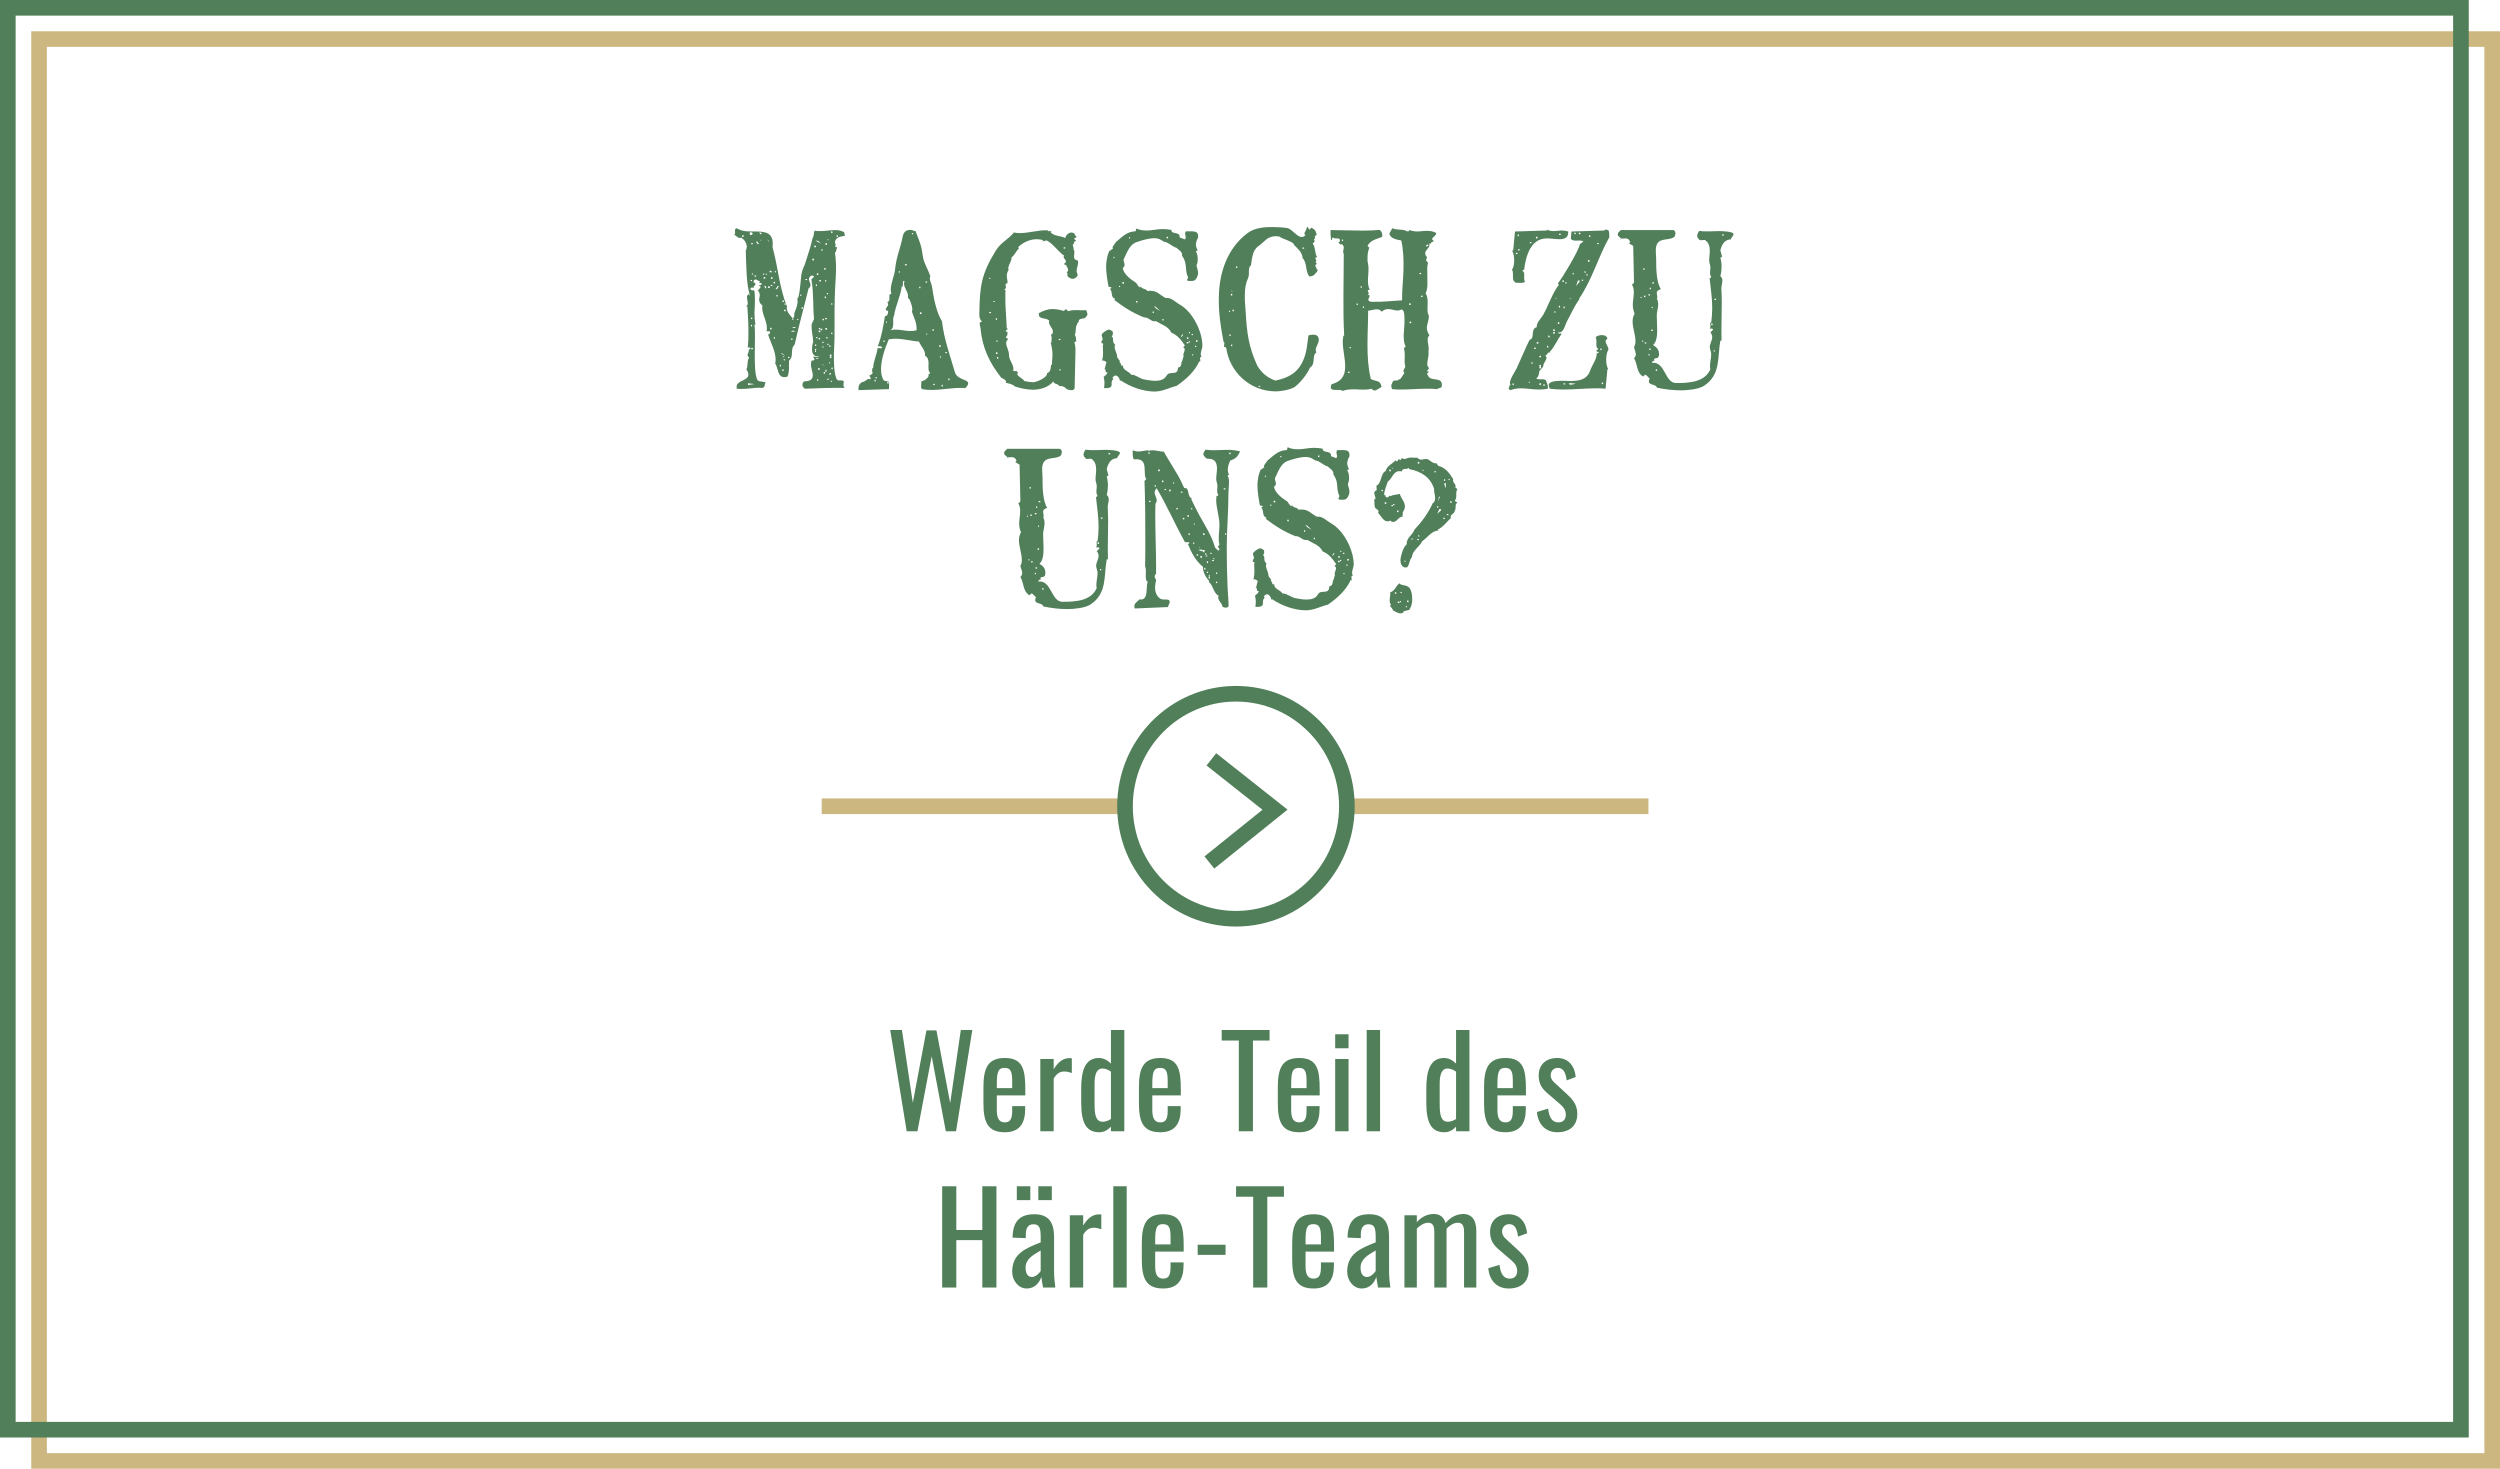 <?xml version="1.0" encoding="UTF-8"?>
<svg width="800px" height="470px" viewBox="0 0 800 470" version="1.1" xmlns="http://www.w3.org/2000/svg" xmlns:xlink="http://www.w3.org/1999/xlink">
    <!-- Generator: Sketch 55.2 (78181) - https://sketchapp.com -->
    <title>haerle-web-kenner-koenner-teaser-jobs</title>
    <desc>Created with Sketch.</desc>
    <defs>
        <polygon id="path-1" points="1 0.5 1.5 0.5 1.5 1 1 1"></polygon>
    </defs>
    <g id="haerle-web-kenner-koenner-teaser-jobs" stroke="none" stroke-width="1" fill="none" fill-rule="evenodd">
        <g id="Group" transform="translate(265, 222)">
            <path d="M0.449,36 L94,36" id="Line" stroke="#CCB780" stroke-width="5" stroke-linecap="square"></path>
            <path d="M166.449,36 L260,36" id="Line-Copy" stroke="#CCB780" stroke-width="5" stroke-linecap="square"></path>
            <g id="Group-7" transform="translate(94, 0)">
                <path d="M72,36 C72,16.118 56.106,0 36.5,0 C16.894,0 1,16.118 1,36 C1,55.882 16.894,72 36.5,72 C56.106,72 72,55.882 72,36 Z" id="Stroke-1" stroke="#507F5A" stroke-width="5"></path>
                <polyline id="Stroke-3" stroke="#507F5A" stroke-width="5" points="28 54 49 37.103 28.641 21"></polyline>
                <g id="Group-6" transform="translate(0, 72)">
                    <mask id="mask-2" fill="white">
                        <use xlink:href="#path-1"></use>
                    </mask>
                    <g id="Clip-5"></g>
                    <path d="" id="Fill-4" fill="#F4E3BD" mask="url(#mask-2)"></path>
                </g>
            </g>
        </g>
        <path d="M270.298,124.13 C266.072,124.065 261.848,124.195 257.623,124.39 C257.168,124.13 256.777,123.74 256.777,123.155 C256.777,122.765 256.973,122.31 257.298,122.05 C258.598,121.985 260.027,121.79 260.092,120.23 C260.092,118.93 259.442,117.76 259.507,116.46 C259.507,116.07 259.572,115.68 259.767,115.355 L260.353,115.355 C260.483,115.29 260.613,115.16 260.613,115.03 C260.613,114.705 260.288,114.38 260.158,114.12 C260.483,114.12 260.873,114.185 261.197,114.185 C261.587,114.185 261.978,114.185 262.238,113.925 C261.978,113.99 261.717,113.99 261.457,113.99 C260.158,113.99 259.832,112.755 259.832,111.65 C259.832,110.935 259.962,110.155 260.223,109.44 C260.158,107.62 259.637,105.865 259.702,104.045 C259.702,103.395 260.288,102.745 260.483,102.095 C260.092,97.87 260.418,93.58 259.637,89.42 L260.483,88.575 C260.353,88.185 259.962,88.185 259.637,88.185 C259.248,88.445 258.858,88.77 258.858,89.29 C258.858,90.005 259.377,90.59 259.377,91.24 C259.312,91.695 259.053,92.085 258.728,92.345 C257.298,98.26 255.607,104.24 254.308,110.22 C252.618,111.975 254.243,113.925 252.488,115.42 C252.423,116.265 252.488,117.11 252.488,117.955 C252.423,118.8 252.357,119.645 252.032,120.49 C251.708,120.62 251.317,120.685 250.863,120.685 C248.782,120.62 249.042,117.695 248.067,116.33 C248.132,116.005 248.197,115.615 248.197,115.225 C248.262,112.495 246.637,109.7 245.792,107.1 C245.923,106.97 246.442,106.775 246.442,106.45 C246.442,105.8 245.923,106.06 245.532,105.995 L245.273,105.995 C245.403,105.67 245.403,105.345 245.403,105.085 C245.468,102.55 243.518,100.145 243.972,97.74 C243.322,97.285 242.933,96.7 242.933,95.92 C242.933,95.4 243.127,94.88 243.127,94.36 C243.127,93.71 242.738,93.125 242.218,92.67 L242.607,92.93 L243.452,91.825 C243.257,91.565 242.933,91.435 242.607,91.435 C242.868,91.305 243.713,91.24 243.713,90.85 L243.713,90.59 L242.868,90.59 C242.933,90.525 243.127,90.33 243.127,90.265 L243.127,90.005 C242.607,89.94 242.282,89.42 241.762,89.42 C241.438,89.42 241.113,89.81 241.113,90.135 C241.113,90.59 241.762,90.46 241.762,90.85 C241.762,91.11 241.308,91.565 241.113,91.825 L241.373,92.085 C241.113,92.085 240.852,92.02 240.593,92.02 C240.398,92.02 240.268,92.085 240.137,92.28 C240.137,92.54 240.268,92.8 240.528,92.865 L241.373,92.93 C241.762,95.335 241.502,97.74 241.438,100.145 C241.438,101.38 241.502,102.615 241.762,103.85 L241.438,103.85 C241.958,108.205 240.852,118.41 242.347,121.53 C242.673,122.31 244.298,121.92 245.012,122.44 C244.428,123.09 245.077,123.675 244.037,124.13 C243.648,124.13 243.322,124.065 242.998,124.065 C241.048,124.065 239.097,124.52 237.148,124.455 C236.692,124.455 236.238,124.455 235.782,124.39 C235.718,124.195 235.718,124 235.718,123.805 C235.718,121.66 239.488,121.855 239.488,119.905 C239.488,119.255 239.162,118.67 238.838,118.15 C239.488,117.11 238.903,115.615 239.748,114.38 C239.423,114.25 239.227,113.99 239.227,113.6 C239.227,113.145 239.618,112.69 239.618,112.235 L239.553,112.04 L240.202,111.455 C240.007,111.13 239.618,111.13 239.292,111.195 C239.423,109.895 239.488,108.595 239.488,107.295 C239.553,104.24 239.357,101.185 239.162,98.13 L238.903,98.13 L238.968,97.675 L239.162,97.675 C239.227,97.545 239.292,97.35 239.292,97.22 C239.292,96.505 239.032,95.855 239.032,95.14 C239.032,94.685 239.227,94.295 239.618,94.1 L240.072,94.75 C238.708,91.045 238.838,84.285 238.643,80.19 C238.838,79.865 238.968,79.41 238.968,79.02 C238.968,77.785 238.188,76.68 237.213,76.03 C237.083,76.095 236.887,76.16 236.692,76.16 C235.977,76.095 235.588,75.38 234.938,75.12 C235.393,74.795 235.197,74.21 235.197,73.755 C235.197,73.3 235.393,73.105 235.782,73.04 C237.667,74.34 240.333,74.015 242.412,74.08 C246.053,74.145 247.613,75.25 247.222,79.15 C248.977,85.39 249.368,92.085 251.838,98.13 L251.773,98.52 C251.708,99.625 252.748,100.86 253.528,101.705 L253.722,101.705 C254.308,101.77 254.113,100.6 254.178,100.275 C254.632,99.04 255.218,97.805 255.218,96.505 C255.218,96.18 255.218,95.79 255.088,95.465 L255.347,95.465 C256.322,92.475 256.062,88.705 256.712,86.69 C256.973,85.78 257.493,84.935 257.752,83.96 C258.533,81.425 259.507,78.76 260.027,76.16 C260.548,75.51 260.288,74.535 260.678,73.82 C261.132,73.885 261.587,73.95 262.043,73.95 C263.798,74.015 265.553,73.625 267.308,73.625 C268.283,73.625 269.192,73.82 270.103,74.275 C270.168,74.34 270.168,74.47 270.168,74.535 C270.168,74.99 270.558,75.185 270.298,75.445 L269.452,75.64 C268.152,75.77 267.243,76.55 267.178,77.525 C267.178,77.85 267.373,78.11 267.502,78.37 C267.438,78.435 267.243,78.565 267.243,78.695 L267.243,78.955 C267.438,78.955 267.827,79.02 267.827,79.28 C267.827,79.605 267.567,79.865 267.567,80.255 C267.567,80.45 267.308,80.645 267.502,80.71 L267.178,80.71 C267.957,85.65 267.178,90.785 267.113,95.725 C266.983,99.95 267.113,104.045 267.048,108.205 C266.983,109.895 266.918,111.585 266.853,113.34 C266.853,115.68 266.788,118.93 267.632,121.14 C267.957,121.855 268.478,121.725 269.127,121.725 C269.452,121.725 269.777,121.79 269.973,121.985 C270.038,122.375 269.908,122.765 269.908,123.09 C269.908,123.48 269.973,123.87 270.298,124.13 Z M266.397,74.535 L266.397,74.08 L265.942,74.015 L265.942,74.535 L266.397,74.535 Z M268.152,75.77 L268.152,75.315 L267.697,75.315 L267.697,75.77 L268.152,75.77 Z M265.033,77.07 L265.033,76.485 L264.772,76.485 L265.033,77.07 Z M264.642,78.305 L264.642,77.85 L264.123,77.85 L264.123,78.305 L264.642,78.305 Z M262.692,77.915 L261.848,77.07 L260.938,77.005 L262.692,77.915 Z M263.277,79.93 L263.277,79.8 L262.887,79.735 L262.887,80.385 C263.017,80.255 263.277,80.125 263.277,79.93 Z M261.067,79.15 L261.067,78.63 L260.548,78.63 L260.548,79.085 L261.067,79.15 Z M264.188,86.3 L264.252,85.845 L263.733,85.78 L263.733,86.3 L264.188,86.3 Z M260.483,83.31 L260.483,82.79 L259.962,82.79 L259.962,83.31 L260.483,83.31 Z M264.382,90.135 L264.382,89.615 L264.058,89.615 L264.058,90.135 L264.382,90.135 Z M261.848,87.99 L261.848,87.47 L261.392,87.47 L261.392,87.99 L261.848,87.99 Z M262.692,90.07 L262.692,89.615 L262.173,89.615 L262.173,90.07 L262.692,90.07 Z M264.967,94.165 L264.967,93.775 L264.577,93.775 L264.577,94.165 L264.967,94.165 Z M261.392,91.565 L261.457,91.045 L261.067,91.045 L261.067,91.5 L261.392,91.565 Z M264.317,95.4 L264.317,94.88 L263.928,94.88 L263.928,95.4 L264.317,95.4 Z M266.332,97.545 L266.332,97.025 L266.007,97.025 L266.007,97.48 L266.332,97.545 Z M246.053,77.395 L246.053,77.135 L245.468,76.55 L246.053,77.395 Z M243.778,74.665 C243.648,74.47 243.452,74.405 243.257,74.405 L242.933,74.405 L243.387,74.99 L243.778,74.665 Z M258.272,89.615 L258.272,89.29 L257.752,89.29 L257.752,89.615 L258.272,89.615 Z M243.713,77.135 L243.387,76.745 L243.127,76.745 L243.713,77.135 Z M240.852,74.795 C240.852,74.47 240.528,74.34 240.333,74.34 L239.942,74.34 L239.942,75.185 L240.463,75.185 C240.657,75.12 240.852,74.99 240.852,74.795 Z M241.438,122.895 L239.357,122.635 L239.357,123.22 L241.438,122.895 Z M242.868,77.98 C242.673,77.785 242.347,77.59 242.477,77.33 L241.893,77.33 L242.477,78.175 L242.868,77.98 Z M264.577,102.16 L264.577,101.77 L264.058,101.77 L264.058,102.16 L264.577,102.16 Z M240.852,78.175 L240.917,77.785 L240.398,77.785 L240.398,78.175 L240.852,78.175 Z M237.993,75.77 L237.993,75.315 L237.472,75.315 L237.472,75.77 L237.993,75.77 Z M256.452,94.62 L256.452,94.295 L255.998,94.295 L255.998,94.62 L256.452,94.62 Z M248.327,87.145 L248.327,86.755 L248.002,86.755 L247.938,87.145 L248.327,87.145 Z M263.668,102.485 L263.668,102.03 L263.212,102.03 L263.212,102.485 L263.668,102.485 Z M266.397,106.84 L266.397,106.515 L265.942,106.45 L265.942,106.84 L266.397,106.84 Z M247.093,87.145 L247.093,86.885 L246.898,86.885 C246.702,86.885 246.572,86.69 246.507,86.495 L246.118,87.08 L247.093,87.145 Z M264.707,105.475 L264.577,104.955 L264.123,104.955 L264.123,105.475 L264.707,105.475 Z M247.222,89.225 L247.222,88.705 L246.702,88.705 L246.702,89.225 L247.222,89.225 Z M263.082,105.67 L263.147,105.215 L262.627,105.215 L262.627,105.67 L263.082,105.67 Z M256.908,98.845 L256.908,98.325 L256.517,98.325 L256.517,98.845 L256.908,98.845 Z M262.498,105.41 L262.498,104.955 L262.043,104.955 L262.043,105.41 L262.498,105.41 Z M245.403,87.925 L245.403,87.6 L245.012,87.6 L245.012,87.925 L245.403,87.925 Z M248.002,90.72 L248.067,90.2 L247.548,90.2 L247.548,90.655 L248.002,90.72 Z M264.902,108.27 L264.902,107.945 L264.317,107.945 L264.317,108.27 L264.902,108.27 Z M250.278,93.71 L249.952,93.645 L249.952,93.19 L250.343,93.19 L250.278,93.71 Z M249.327,91.56 C249.256,91.544 249.149,91.5 249.042,91.5 C248.523,91.5 248.588,92.41 248.132,92.41 C248.197,92.475 248.327,92.54 248.458,92.54 C248.973,92.54 248.914,91.581 249.356,91.565 L249.327,91.56 Z M262.498,106.32 L262.498,105.8 L261.978,105.8 L261.978,106.255 L262.498,106.32 Z M244.493,87.925 L244.493,87.535 L244.167,87.535 L244.167,87.925 L244.493,87.925 Z M244.882,89.16 L244.882,88.705 L244.363,88.64 L244.363,89.16 L244.882,89.16 Z M247.157,91.565 L247.157,91.175 L246.637,91.175 L246.637,91.5 L247.157,91.565 Z M265.748,111 L265.748,110.545 L265.358,110.545 L265.358,111 L265.748,111 Z M265.098,110.415 L265.163,110.025 L264.772,110.025 L264.772,110.415 L265.098,110.415 Z M263.538,109.765 L263.538,109.375 L263.147,109.375 L263.147,109.765 L263.538,109.765 Z M250.863,96.635 L250.863,96.18 L250.407,96.115 L250.407,96.635 L250.863,96.635 Z M262.433,108.595 L262.433,108.14 L261.978,108.14 L261.978,108.595 L262.433,108.595 Z M246.312,92.15 L246.312,91.63 L245.792,91.63 L245.792,92.15 L246.312,92.15 Z M248.782,94.88 L248.847,94.425 L248.458,94.36 L248.458,94.88 L248.782,94.88 Z M251.447,97.48 L251.447,97.155 L250.993,97.155 L250.993,97.48 L251.447,97.48 Z M261.587,108.27 L261.587,107.88 L261.132,107.88 L261.132,108.205 L261.587,108.27 Z M241.958,88.51 L241.958,88.12 L241.438,88.12 L241.438,88.51 L241.958,88.51 Z M245.208,91.955 C245.208,91.76 244.947,91.5 244.752,91.435 L244.558,91.5 L244.947,92.345 C245.077,92.215 245.208,92.15 245.208,91.955 Z M240.982,87.86 L240.982,87.535 L240.593,87.47 L240.593,87.86 L240.982,87.86 Z M263.538,111.195 L263.538,110.87 L263.147,110.87 L263.147,111.195 L263.538,111.195 Z M255.607,102.355 L255.218,101.965 L254.958,102.355 L255.607,102.355 Z M266.072,113.99 L266.072,113.47 L265.553,113.47 L265.553,113.99 L266.072,113.99 Z M251.447,99.625 L251.447,99.105 L250.928,99.105 L250.928,99.56 L251.447,99.625 Z M266.007,114.575 L266.072,114.12 L265.553,114.055 L265.553,114.575 L266.007,114.575 Z M253.852,102.355 L253.852,101.835 L253.528,101.835 L253.528,102.355 L253.852,102.355 Z M261.197,110.675 L261.197,110.22 L260.808,110.22 L260.808,110.675 L261.197,110.675 Z M240.657,89.94 L240.657,89.615 L240.202,89.55 L240.202,89.94 L240.657,89.94 Z M265.618,116.265 L265.618,115.94 L265.293,115.94 L265.293,116.265 L265.618,116.265 Z M254.632,104.955 C254.567,104.695 254.308,104.63 254.113,104.63 C253.917,104.63 253.657,104.695 253.528,104.89 L254.632,104.955 Z M261.132,112.17 L261.197,111.65 L260.808,111.65 L260.808,112.17 L261.132,112.17 Z M261.132,112.625 L261.132,112.3 L260.808,112.3 L260.808,112.625 L261.132,112.625 Z M266.462,118.15 L266.462,117.63 L266.072,117.63 L266.072,118.15 L266.462,118.15 Z M254.373,106.125 C254.308,105.93 254.048,105.8 253.787,105.8 C253.528,105.8 253.268,105.93 253.137,106.125 L254.373,106.125 Z M261.848,114.77 L261.848,114.51 L261.457,114.51 C261.262,114.51 261.067,114.575 261.002,114.77 L261.848,114.77 Z M263.928,117.11 L263.277,116.59 L263.017,116.59 L263.928,117.11 Z M265.812,119.84 L265.942,119.385 L265.488,119.385 L265.293,119.84 L265.812,119.84 Z M264.447,118.995 L264.512,118.345 L264.123,118.345 L264.123,118.995 L264.447,118.995 Z M253.593,108.725 L253.593,108.335 L253.137,108.335 L253.137,108.725 L253.593,108.725 Z M263.993,119.58 L263.993,119.06 L263.603,119.06 L263.603,119.58 L263.993,119.58 Z M266.267,122.18 L266.267,121.855 L265.877,121.855 L265.877,122.18 L266.267,122.18 Z M262.303,118.345 L262.303,117.825 L261.783,117.825 L261.783,118.345 L262.303,118.345 Z M265.163,121.595 L265.163,121.205 L264.707,121.205 L264.707,121.53 L265.163,121.595 Z M246.898,105.41 L246.898,104.89 L246.442,104.89 L246.442,105.41 L246.898,105.41 Z M261.848,121.855 L261.848,121.4 L261.457,121.4 L261.457,121.855 L261.848,121.855 Z M247.938,108.4 L248.002,107.88 L247.613,107.88 L247.613,108.4 L247.938,108.4 Z M240.722,102.095 L240.722,101.64 L240.333,101.64 L240.333,102.095 L240.722,102.095 Z M252.618,114.575 L252.683,114.25 L252.162,114.185 L252.162,114.575 L252.618,114.575 Z M251.058,113.73 C250.798,113.405 250.472,113.08 250.083,113.08 L249.822,113.08 L251.058,113.73 L250.407,114.315 L250.667,114.315 C250.798,114.12 251.058,113.99 251.058,113.73 Z M240.657,104.435 L240.657,103.98 L240.333,103.915 L240.268,104.435 L240.657,104.435 Z M251.252,115.16 C251.188,115.03 250.993,114.9 250.798,114.9 L250.667,114.9 L251.058,115.42 L251.252,115.16 Z M249.887,117.24 L249.887,116.785 L249.562,116.72 L249.498,117.24 L249.887,117.24 Z M250.732,118.735 L250.732,118.215 L250.343,118.215 L250.343,118.735 L250.732,118.735 Z M240.917,111.78 L240.917,111.325 L240.398,111.325 L240.398,111.78 L240.917,111.78 Z M309.817,122.7 C309.817,123.22 309.233,123.805 308.908,124.195 C308.387,124.13 307.868,124.13 307.348,124.13 C304.293,124.13 301.238,124.78 298.183,124.78 C297.142,124.78 296.038,124.715 294.998,124.52 C294.803,124.26 294.738,123.935 294.738,123.675 C294.738,123.09 294.868,122.505 294.868,121.985 C295.842,121.855 296.817,121.14 297.207,120.23 L297.012,119.97 L297.663,119.385 C296.882,118.605 297.142,117.24 297.142,116.33 C297.142,115.29 296.947,114.315 295.973,113.795 L296.038,113.405 C296.038,112.105 294.543,110.545 294.087,109.31 C291.553,109.115 289.147,108.4 286.613,108.4 C285.897,108.4 285.118,108.465 284.402,108.595 C283.168,111.455 281.933,115.03 281.933,118.15 C281.933,119.45 282.127,120.685 282.842,121.79 L284.533,122.18 L284.467,124.52 L274.717,124.845 L274.717,124.52 C274.652,123.415 275.173,122.375 276.277,122.18 C277.058,122.05 277.577,120.88 278.423,121.4 C278.553,121.335 278.618,121.205 278.618,121.075 C278.618,120.75 278.228,120.36 278.098,120.165 C278.683,120.165 278.942,119.645 279.332,119.32 C279.137,119.19 279.072,118.995 279.072,118.735 C279.072,118.41 279.137,118.15 279.137,117.825 L279.397,117.825 C279.462,115.615 280.567,113.6 280.827,111.39 C281.152,111.325 281.413,111.455 281.738,111.455 C281.998,111.455 282.192,111.39 282.322,111.195 C282.062,110.74 281.608,110.805 281.217,110.805 L280.892,110.805 C282.127,107.685 282.647,104.435 283.168,101.185 C284.077,101.185 284.207,100.145 284.207,99.495 C283.947,99.43 283.428,99.365 283.428,99.04 C283.428,98.52 284.207,98 284.207,97.35 C284.207,97.155 284.077,96.96 283.947,96.765 C284.793,96.18 284.598,95.79 284.598,94.88 C284.598,94.685 284.598,94.425 284.663,94.23 L284.858,94.23 C284.923,94.23 285.248,93.905 285.248,93.905 C285.053,93.515 285.053,93.125 285.053,92.735 C285.053,90.525 286.158,88.445 286.418,86.3 C286.808,82.075 288.108,79.67 288.822,75.835 C289.082,74.535 289.668,73.56 291.293,73.56 C291.748,73.56 292.137,73.69 292.462,73.885 L292.983,73.95 C293.697,76.03 294.478,77.46 294.933,79.67 C295.127,80.58 295.192,81.555 295.387,82.465 C295.777,84.415 297.077,86.43 297.728,88.445 C297.598,88.64 297.533,88.835 297.533,89.095 C297.533,89.875 298.118,90.85 298.248,91.76 C298.702,95.075 299.613,99.95 301.433,102.81 C302.082,108.53 303.967,113.535 305.527,118.995 C306.243,121.66 309.817,121.27 309.817,122.7 Z M292.202,74.6 L291.812,74.6 L291.812,74.925 L292.202,74.99 L292.202,74.6 Z M296.688,90.07 L296.233,90.07 L296.168,90.46 L296.688,90.46 L296.688,90.07 Z M290.123,84.48 L289.668,84.48 L289.603,84.935 L290.123,84.935 L290.123,84.48 Z M294.543,91.76 L294.152,91.76 L294.152,92.215 L294.543,92.215 L294.543,91.76 Z M287.978,86.82 L287.587,86.82 L287.587,87.21 L287.978,87.21 L287.978,86.82 Z M294.868,99.95 L294.413,99.95 L294.348,100.47 L294.868,100.47 L294.868,99.95 Z M298.832,105.41 L298.377,105.41 L298.377,105.865 L298.832,105.865 L298.832,105.41 Z M293.308,105.41 C293.373,103.2 292.462,101.705 291.812,99.755 C291.877,99.495 291.942,99.3 291.942,99.04 C291.942,97.935 291.423,96.895 291.098,95.92 L290.512,95.27 C290.512,95.14 290.577,94.945 290.577,94.815 C290.577,93.32 289.277,92.085 289.277,90.72 C289.277,90.46 289.342,90.2 289.473,89.94 L288.952,89.94 L288.887,91.695 L288.562,91.63 C288.173,94.88 286.548,97.805 286.092,101.055 C285.702,101.575 285.832,102.745 285.832,103.395 C285.832,104.24 285.767,105.28 284.858,105.67 C285.442,105.54 286.027,105.475 286.613,105.475 C288.238,105.475 289.733,105.93 291.358,105.93 C292.007,105.93 292.658,105.865 293.308,105.67 L293.308,105.41 Z M301.043,110.48 L300.522,110.48 L300.522,111 L300.978,111 L301.043,110.48 Z M303.058,112.69 L302.538,112.625 L302.538,113.015 L302.993,113.015 L303.058,112.69 Z M296.817,107.035 L296.623,106.645 L296.233,107.035 L296.817,107.035 Z M301.108,114.055 L300.783,114.055 L300.783,114.445 L301.108,114.445 L301.108,114.055 Z M303.837,121.14 L303.447,121.14 L303.447,121.66 L303.837,121.66 L303.837,121.14 Z M283.817,102.94 L283.493,102.875 L283.493,103.265 L283.817,103.265 L283.817,102.94 Z M301.692,123.155 L301.303,123.155 L301.303,123.675 L301.692,123.675 L301.692,123.155 Z M299.092,122.83 L298.637,122.83 L298.637,123.22 L299.092,123.22 L299.092,122.83 Z M283.168,109.05 L282.647,108.985 L282.647,109.375 L283.103,109.375 L283.168,109.05 Z M284.402,122.31 L283.882,122.31 L283.882,122.7 L284.402,122.7 L284.402,122.31 Z M280.632,120.75 L280.178,120.685 L280.113,121.075 L280.632,121.075 L280.632,120.75 Z M280.243,121.595 L279.853,121.53 L279.853,122.05 L280.243,122.05 L280.243,121.595 Z M343.812,77.915 C343.552,77.98 343.293,78.175 343.293,78.435 C343.293,78.89 343.748,79.345 343.488,79.8 C343.748,79.995 343.812,80.32 343.812,80.645 C343.812,81.165 343.683,81.62 343.683,82.14 C343.683,82.92 344.137,83.245 344.918,83.375 C344.983,83.57 344.983,83.83 344.983,84.025 C344.983,84.935 344.527,85.78 344.527,86.69 C344.527,87.275 344.853,87.665 344.853,88.055 C344.853,88.575 343.748,89.29 343.293,89.225 C342.512,89.225 341.928,88.77 341.538,88.25 C341.538,87.99 341.603,87.795 341.603,87.6 C341.603,87.405 341.473,87.21 341.277,87.08 C341.603,87.015 341.798,86.755 341.798,86.43 C341.798,85.845 341.342,85.26 341.082,84.74 C340.822,84.805 340.562,84.675 340.498,84.415 C340.757,84.22 341.082,84.025 341.082,83.7 C341.147,83.115 340.368,82.79 340.368,82.205 C340.368,82.075 340.433,81.88 340.498,81.815 C338.483,80.385 337.183,78.175 334.973,76.94 L333.478,77.265 L333.868,76.875 C333.217,76.68 332.567,76.55 331.918,76.55 C329.707,76.485 327.368,77.525 325.808,79.085 L326.067,79.475 C325.158,80.32 324.702,81.62 323.663,82.4 L323.663,82.53 C323.728,83.83 322.298,85.065 322.752,86.43 C322.363,86.885 322.233,87.535 322.168,88.12 C322.168,88.965 322.428,89.745 322.428,90.59 C322.103,90.655 321.777,90.785 321.777,91.175 C321.777,91.435 321.908,91.695 321.908,91.955 C321.908,92.28 321.647,92.475 321.387,92.67 L321.777,92.93 C321.712,93.45 321.712,94.035 321.712,94.555 C321.647,98.065 322.038,101.575 322.168,105.085 L322.428,105.085 L322.428,105.215 C322.428,105.41 321.908,105.735 321.777,105.93 C321.908,106.255 322.428,106.06 322.428,106.32 C322.428,106.385 322.428,106.385 322.363,106.45 C322.493,106.97 322.298,107.62 321.777,107.88 L322.623,108.53 C322.233,108.855 321.973,109.245 321.973,109.7 C321.973,111 322.882,112.105 322.882,113.6 C322.817,115.355 324.637,116.72 324.248,118.67 C324.442,118.865 324.832,118.735 325.092,118.735 C325.418,118.735 325.613,118.995 325.743,119.255 C325.613,119.385 325.548,119.58 325.548,119.71 C325.548,120.49 327.368,121.075 327.757,121.92 C328.668,122.115 329.642,122.31 330.618,122.31 C331.658,122.375 335.363,120.685 335.038,119.45 C336.272,118.995 336.207,117.825 336.337,116.785 L336.598,116.785 L336.793,113.665 C336.793,112.3 336.598,110.935 336.207,109.635 L336.467,109.635 C336.402,109.245 336.533,108.66 336.533,108.27 C336.533,107.815 336.467,107.425 336.272,107.035 L336.533,107.035 C336.793,106.84 336.923,106.515 336.923,106.19 C336.988,104.825 335.298,104.045 335.752,102.615 C334.842,101.575 332.308,102.29 332.438,100.535 L332.438,100.21 C333.868,99.43 335.363,98.845 336.988,98.91 C338.158,98.91 339.327,99.17 340.433,99.495 L341.082,98.91 C341.408,99.105 341.538,99.495 341.928,99.56 C343.228,99.04 345.178,99.3 346.608,99.3 L347.582,99.235 C347.712,99.69 347.973,100.145 347.973,100.535 C347.973,100.86 347.777,101.12 347.517,101.38 C347.127,102.355 345.048,101.51 345.178,103.005 L344.592,103.655 L344.788,103.98 L344.527,103.98 C344.072,104.955 344.397,106.645 343.877,107.165 C344.462,107.555 344.202,108.66 344.462,109.31 L344.267,109.245 C344.137,109.245 343.942,109.44 343.812,109.505 C344.137,110.545 344.202,111.975 344.137,113.015 C344.072,116.785 343.942,120.555 343.877,124.26 C343.683,124.715 343.228,124.91 342.772,124.845 C342.252,124.845 341.668,124.715 341.277,124.455 C340.627,123.675 339.913,123.48 338.938,123.545 C338.678,122.7 337.183,123.025 337.118,122.05 C335.363,124 332.892,124.715 330.358,124.715 C328.473,124.65 326.587,124.26 324.767,123.675 C323.988,122.83 322.882,122.83 321.842,122.44 L321.908,122.18 C321.908,121.465 320.933,121.205 320.413,120.88 C316.642,116.135 314.368,111.325 313.783,105.215 C313.783,104.695 313.522,104.24 313.522,103.72 C313.522,103.525 313.522,103.265 313.587,103.07 L313.783,103.135 C313.848,103.135 314.108,102.94 314.238,102.875 C313.457,102.225 313.327,101.185 313.392,100.275 C313.522,91.63 313.978,87.795 318.658,80.19 C320.348,77.46 322.623,76.68 324.442,74.405 C325.027,74.535 325.613,74.535 326.197,74.6 C329.188,74.6 332.048,73.625 334.973,73.69 L335.363,73.755 C335.428,74.145 336.012,73.95 336.337,73.95 L336.467,74.015 L336.207,74.34 C337.183,75.575 339.522,75.445 340.887,76.16 C341.082,75.25 341.928,74.405 342.902,74.405 C343.228,74.405 343.553,74.535 343.812,74.73 C343.877,75.315 344.462,75.64 344.527,75.835 C344.332,76.03 344.007,76.16 343.812,76.225 L343.748,76.355 C343.748,76.55 344.072,76.745 344.137,76.81 C344.202,76.81 344.332,76.875 344.332,76.94 C344.267,77.135 343.618,77.395 343.618,77.72 C343.618,77.847 343.742,77.912 343.809,77.915 L343.812,77.915 Z M339.327,108.855 L339.327,108.465 L338.808,108.465 L338.808,108.79 L339.327,108.855 Z M316.902,89.29 L316.902,88.9 L316.577,88.9 L316.577,89.29 L316.902,89.29 Z M318.267,96.635 L318.267,96.31 L317.877,96.31 L317.877,96.635 L318.267,96.635 Z M339.392,118.54 L339.392,118.15 L339.002,118.15 L339.002,118.54 L339.392,118.54 Z M317.098,100.21 L317.098,99.82 L316.577,99.82 L316.577,100.21 L317.098,100.21 Z M319.048,102.355 L319.048,101.835 L318.658,101.835 L318.658,102.29 L319.048,102.355 Z M340.887,79.54 L340.887,79.15 L340.368,79.15 L340.368,79.54 L340.887,79.54 Z M319.243,109.31 L319.243,108.985 L318.788,108.985 L318.788,109.31 L319.243,109.31 Z M319.178,113.275 L319.178,112.755 L318.723,112.755 L318.723,113.275 L319.178,113.275 Z M319.438,114.77 L319.438,114.25 L319.048,114.25 L319.048,114.77 L319.438,114.77 Z M353.491,118.054 C353.454,118.115 353.413,118.15 353.368,118.15 C353.303,118.15 353.238,118.085 353.173,118.02 C353.306,118.012 353.41,118.025 353.491,118.054 L353.491,118.054 Z M353.491,118.054 C353.716,117.682 353.803,116.34 354.082,116.005 C353.757,115.485 353.173,115.355 352.652,115.355 C353.173,113.73 352.913,112.17 352.913,110.545 C352.913,110.155 352.913,110.415 353.108,110.09 C352.913,109.96 352.717,109.7 352.457,109.83 L352.522,108.985 L352.717,108.985 C352.783,108.855 352.848,108.725 352.848,108.595 C352.848,108.14 352.522,107.62 352.522,107.165 C352.587,106.58 354.342,105.41 354.863,105.475 C355.317,105.475 355.772,105.865 356.098,106.125 L356.098,106.32 C356.098,106.84 356.228,107.295 355.707,107.555 C356.683,108.4 355.577,109.245 356.877,110.35 C356.748,110.545 356.683,110.74 356.683,111 C356.683,112.04 357.462,113.015 357.462,114.055 C357.397,114.64 358.762,115.485 358.243,116.07 C359.152,116.07 358.178,117.37 359.348,116.915 L359.348,117.11 C359.283,118.475 361.428,118.865 361.947,119.905 L362.142,119.905 C363.442,119.905 364.808,121.27 366.368,121.465 C367.473,121.66 368.512,121.855 369.618,121.855 C371.113,121.855 372.543,121.595 373.387,120.1 C374.298,118.54 376.897,120.49 376.962,117.63 C378.002,117.37 377.808,116.98 378.132,116.135 L377.873,115.81 C377.873,115.81 378.002,115.875 378.067,115.875 C378.327,115.94 378.522,114.38 378.783,114.055 C378.717,113.925 378.652,113.795 378.652,113.665 C378.652,113.015 379.108,112.495 379.108,111.845 C379.108,111.52 378.913,111.26 378.587,111.13 L379.173,110.545 C378.002,108.855 376.832,107.23 374.817,106.45 C373.908,104.435 371.632,103.85 369.877,102.745 C369.748,102.81 369.618,102.81 369.423,102.81 C368.188,102.81 367.473,101.445 366.108,101.575 C362.533,100.145 359.803,98.455 356.488,95.92 L356.748,95.92 C356.877,95.92 356.683,95.66 356.748,95.53 C355.317,95.27 356.163,92.995 355.058,92.41 L355.252,92.41 C355.382,92.41 355.577,92.215 355.707,92.15 C355.512,91.825 355.123,91.76 354.733,91.76 C354.342,89.55 353.952,87.34 353.952,85.13 C354.017,83.505 354.277,81.88 354.928,80.385 L356.163,79.54 C356.098,79.41 356.033,79.345 356.033,79.215 C356.033,78.695 356.877,77.98 357.072,77.46 C359.087,75.835 360.582,74.08 363.377,74.015 L363.637,73.105 C364.548,73.56 365.587,73.755 366.627,73.755 C368.642,73.82 370.007,73.3 372.087,73.3 C372.803,73.3 374.168,73.43 374.817,73.56 C374.817,75.25 377.678,73.885 377.483,75.965 L379.173,76.615 C379.368,76.42 379.433,76.225 379.433,76.03 C379.433,75.575 379.238,75.185 379.238,74.73 C379.238,74.47 379.368,74.21 379.498,74.015 C380.082,74.08 380.733,74.015 381.317,74.015 C382.553,74.015 383.527,74.34 383.397,75.705 L383.397,76.03 C383.007,76.68 382.748,77.395 382.683,78.175 C382.683,78.89 382.942,79.605 383.332,80.255 L383.072,80.19 C382.942,80.19 382.812,80.385 382.683,80.45 C383.137,81.165 383.267,82.075 383.267,82.92 C383.267,83.57 383.202,84.285 382.877,84.87 C383.007,85.715 383.397,86.56 383.397,87.34 C383.397,88.185 382.683,89.875 381.772,89.875 C381.058,89.875 380.342,90.07 379.822,89.68 L380.212,88.77 C378.978,86.495 380.147,84.35 378.262,81.88 L378.262,81.555 C378.327,80.58 377.092,79.865 376.442,79.28 C375.142,78.955 373.777,77.395 372.413,77.33 C371.373,76.615 370.788,76.29 369.553,76.225 C367.538,76.225 365.457,76.875 363.572,77.525 C361.428,78.305 360.582,80.97 359.673,82.79 C359.608,82.92 359.543,82.985 359.543,83.18 C359.543,83.7 359.868,84.22 359.868,84.805 C359.868,85.195 359.608,85.52 359.283,85.715 C359.478,87.73 361.947,89.485 363.572,90.525 C364.027,91.175 364.092,91.5 364.808,92.02 L365.067,91.63 C365.262,92.605 366.887,92.28 367.082,93.125 C367.473,93.06 367.863,92.995 368.252,93.06 C370.267,93.06 371.243,94.425 372.933,95.335 L373.387,95.335 C374.882,95.27 376.248,96.765 377.548,97.48 C381.642,99.755 384.827,106.19 384.762,110.74 C384.697,111.65 384.243,112.43 384.243,113.275 C384.243,113.665 384.308,113.99 384.632,114.185 C383.723,114.055 384.113,115.03 384.113,115.55 C384.113,115.81 383.918,115.745 383.788,115.615 C382.293,118.93 379.433,121.465 376.507,123.48 C373.908,124.13 372.022,125.3 369.358,125.3 C365.652,125.235 361.688,123.805 358.632,121.725 L358.373,121.92 C358.373,121.205 357.723,120.165 357.007,120.165 C356.618,120.165 356.358,120.49 356.098,120.685 L356.033,120.945 C356.033,121.075 356.228,121.205 356.358,121.27 C354.733,122.31 357.267,124.39 353.303,124.195 C353.368,123.61 353.433,123.025 353.433,122.44 C353.433,121.79 353.303,121.205 353.173,120.62 C353.562,120.23 354.277,119.775 354.408,119.19 L354.212,119.19 C353.533,119.19 354.038,118.253 353.491,118.054 L353.491,118.054 Z M373.777,76.29 L373.777,75.77 L373.322,75.77 L373.322,76.225 L373.777,76.29 Z M361.623,76.29 L361.623,75.9 L361.298,75.9 L361.233,76.29 L361.623,76.29 Z M356.748,82.465 L356.358,82.075 L356.358,82.725 L356.748,82.465 Z M378.522,107.295 L378.522,106.84 L378.002,107.49 L378.002,107.945 L378.522,107.295 Z M372.348,102.55 L372.348,102.095 L371.957,102.095 L371.957,102.55 L372.348,102.55 Z M371.243,99.495 L369.877,98.195 L369.228,97.935 L370.007,98.78 L371.243,99.495 Z M369.228,100.145 L369.228,99.69 L368.837,99.69 L368.837,100.145 L369.228,100.145 Z M381.837,113.73 L381.837,113.405 L381.447,113.405 L381.447,113.73 L381.837,113.73 Z M359.673,90.785 L359.673,90.265 L359.152,90.265 L359.152,90.72 L359.673,90.785 Z M363.962,96.83 L363.962,96.31 L363.507,96.31 L363.507,96.765 L363.962,96.83 Z M358.438,91.825 L358.438,91.5 L358.048,91.5 L358.048,91.825 L358.438,91.825 Z M381.772,107.23 L381.772,106.905 L381.317,106.905 L381.317,107.23 L381.772,107.23 Z M380.798,106.645 L380.798,106.255 L380.473,106.255 L380.473,106.645 L380.798,106.645 Z M383.202,109.375 L383.202,108.855 L382.748,108.855 L382.683,109.375 L383.202,109.375 Z M380.277,108.465 L380.277,107.945 L379.822,107.945 L379.822,108.465 L380.277,108.465 Z M382.812,111.065 L382.812,110.675 L382.423,110.675 L382.423,111.065 L382.812,111.065 Z M380.733,109.57 L380.798,109.18 L380.408,109.18 L380.408,109.57 L380.733,109.57 Z M380.277,109.895 L380.277,109.44 L379.757,109.44 L379.757,109.895 L380.277,109.895 Z M408.098,121.79 C412.452,120.88 415.312,119.255 417.067,115.225 C418.173,112.69 418.303,110.09 418.692,107.36 C419.147,107.165 419.733,107.1 420.252,107.1 C421.423,107.1 422.072,107.685 422.007,108.855 C422.007,109.96 421.033,110.87 421.033,111.975 C421.033,112.235 421.098,112.495 421.293,112.69 C419.603,113.925 421.228,116.33 419.147,117.695 C418.433,119.58 415.962,122.635 414.337,123.805 C412.973,124.715 409.658,125.3 407.967,125.235 C399.908,125.105 393.408,118.995 392.368,111.195 C391.327,111.065 391.783,110.545 391.783,109.96 C391.848,109.7 391.717,109.505 391.522,109.31 C390.613,104.63 389.897,99.885 390.027,95.075 C390.158,87.21 392.692,79.54 399.192,74.6 C401.467,72.91 404.392,72.65 407.123,72.65 C408.618,72.715 410.438,72.715 411.933,72.975 C413.493,73.3 414.988,75.835 416.548,75.835 C417.067,75.835 417.457,75.575 417.783,75.185 C417.587,75.12 417.392,74.99 417.392,74.795 C417.457,74.21 418.108,73.56 418.173,72.845 L418.433,72.585 L419.017,73.495 L419.668,72.845 C420.837,73.495 421.098,73.95 421.358,75.25 C420.707,75.315 420.772,75.575 420.772,76.095 C420.772,76.355 420.642,76.55 420.447,76.68 L420.707,77.07 C420.707,77.395 420.317,77.72 420.058,77.915 C421.033,79.215 420.642,80.97 421.488,82.335 C421.358,82.335 420.902,82.335 420.902,82.595 C420.902,82.855 421.228,83.115 421.228,83.44 C421.228,83.57 421.033,83.765 420.967,83.83 L421.423,84.48 C421.228,84.545 420.902,84.675 420.902,85 C420.902,85.39 421.358,85.715 421.358,86.17 L421.748,86.43 C421.033,87.47 420.447,88.51 419.017,88.445 C417.587,86.82 418.433,84.285 416.808,82.53 C416.808,80.84 415.248,79.54 414.142,78.435 C414.142,77.33 410.308,76.485 409.397,75.705 C409.072,75.64 408.683,75.64 408.358,75.575 C405.498,75.575 404.783,77.265 402.767,78.695 C400.688,80.125 400.688,82.725 400.298,84.935 C399.517,85.455 399.647,86.69 399.647,87.47 C399.647,88.055 399.582,88.51 399.387,88.965 C398.608,90.655 398.348,92.475 398.348,94.36 C398.283,96.115 398.478,97.87 398.608,99.69 C398.998,106.58 399.517,110.805 402.312,116.98 C403.743,119.385 405.498,120.815 408.098,121.79 Z M417.327,79.605 L417.327,79.215 L416.808,79.215 L416.808,79.605 L417.327,79.605 Z M395.942,85.715 L395.942,85.26 L395.488,85.26 L395.488,85.715 L395.942,85.715 Z M394.447,93.32 L394.252,93.06 L393.863,93.06 L394.447,93.32 Z M394.317,94.555 L394.317,94.035 L393.863,94.035 L393.863,94.555 L394.317,94.555 Z M394.837,99.625 L394.837,99.105 L394.382,99.105 L394.382,99.56 L394.837,99.625 Z M393.603,99.82 L393.603,99.43 L393.277,99.43 L393.277,99.82 L393.603,99.82 Z M393.863,107.425 L393.863,107.1 L393.342,107.035 L393.342,107.425 L393.863,107.425 Z M394.317,110.74 L394.317,110.285 L393.928,110.285 L393.928,110.74 L394.317,110.74 Z M403.288,123.805 L403.288,123.48 L402.767,123.48 L402.767,123.805 L403.288,123.805 Z M457.934,78.158 C457.848,78.081 457.618,77.915 457.498,77.915 L457.368,77.915 C457.368,78.11 457.433,78.24 457.433,78.37 C457.433,79.475 456.067,79.995 456.067,81.035 C456.067,81.555 456.327,81.945 456.652,82.27 C456.587,82.595 456.392,82.855 456.392,83.18 C456.392,83.57 456.717,83.83 456.978,84.025 C456.783,84.675 456.717,85.39 456.717,86.04 C456.717,87.795 456.783,89.485 456.783,91.24 C456.717,92.15 456.587,93.06 456.197,93.905 C457.368,95.53 456.522,98.52 456.913,100.34 C457.173,100.665 457.238,100.99 457.238,101.315 C457.238,102.485 456.652,103.59 456.587,104.825 C456.587,105.735 456.913,106.58 457.433,107.295 C457.043,107.62 456.848,108.14 456.848,108.725 C456.848,109.7 457.238,110.74 457.173,111.78 C457.173,111.975 457.173,112.235 457.108,112.495 C457.303,113.795 456.783,115.095 456.717,116.395 C456.717,116.85 456.848,117.37 457.238,117.695 L457.238,117.89 C457.238,118.15 456.783,118.41 456.587,118.67 C456.783,118.735 456.978,118.995 457.238,118.93 C457.173,119.19 456.652,119.32 456.652,119.71 C456.652,119.84 456.848,120.035 456.978,120.1 C457.498,122.245 461.397,120.425 461.397,123.09 C461.397,123.35 461.332,123.675 461.267,123.935 L459.772,124.52 C459.058,124.455 458.277,124.39 457.498,124.39 C454.248,124.325 450.738,124.715 447.488,124.65 C446.772,124.65 446.252,124.585 445.473,124.52 C445.342,124.195 445.212,123.87 445.212,123.48 C445.212,123.025 445.603,122.31 445.863,121.855 L447.553,121.66 L447.358,121.4 C447.423,121.465 447.488,121.465 447.618,121.465 C448.332,121.465 448.918,119.84 449.438,119.385 C449.243,119.19 449.113,118.995 449.113,118.735 C449.113,118.215 449.632,117.825 449.697,117.305 C449.373,116.265 449.502,115.16 449.502,114.12 C449.567,113.145 449.438,112.17 449.243,111.26 C449.502,111.26 449.697,111.13 449.827,110.87 C449.243,109.83 449.178,108.53 449.178,107.295 C449.243,105.8 449.438,104.24 449.438,102.68 C449.438,101.64 449.438,100.6 449.178,99.625 L448.592,98.975 C448.137,99.235 447.618,99.365 447.098,99.365 C446.058,99.3 445.277,98.91 444.238,98.91 C443.457,98.91 442.743,99.17 442.158,99.755 C441.767,99.235 441.248,98.975 440.598,98.975 C439.688,98.975 438.777,99.365 437.803,99.43 C437.803,106.71 436.957,114.055 438.647,121.27 C440.207,122.18 441.767,121.465 442.092,123.87 C441.377,124.065 440.598,124.975 439.817,124.975 C439.493,124.91 439.168,124.715 438.908,124.39 C437.283,124.845 435.397,124.65 433.707,124.585 C432.342,124.585 430.913,124.585 429.613,125.105 C429.223,124.65 427.923,124.78 427.402,124.78 C426.752,124.78 425.842,124.715 425.842,123.935 C425.842,123.61 425.973,123.285 426.103,122.96 C428.962,122.18 430.392,120.555 430.457,117.565 C430.522,114.77 429.678,112.04 429.678,109.245 C429.743,108.66 429.743,108.01 429.873,107.425 L430.132,107.425 C429.678,98.65 430.002,90.005 430.002,81.23 C429.873,81.035 429.808,80.84 429.808,80.58 C429.808,80.125 430.002,79.67 430.002,79.215 C430.067,78.63 429.613,78.24 429.092,78.045 L428.897,78.305 L428.248,77.46 L428.637,77.46 C428.702,77.265 428.767,77.07 428.767,76.875 C428.767,76.16 427.923,76.29 427.402,76.29 C427.142,76.29 426.752,76.29 426.623,75.965 C426.233,76.095 426.233,76.485 426.233,76.81 L425.973,76.81 C425.908,75.965 425.712,75.185 425.777,74.34 L425.777,73.625 C428.377,73.625 430.913,73.755 433.512,73.755 C436.178,73.82 438.777,73.82 441.442,73.56 C442.027,73.885 442.353,74.665 442.353,75.315 C442.288,75.51 442.288,75.705 442.223,75.835 C440.533,76.485 438.452,76.875 437.608,78.695 L438.192,79.28 C437.738,80.32 437.608,81.425 437.608,82.53 C437.543,83.115 437.608,83.7 437.738,84.285 C438.127,86.04 437.803,87.665 437.738,89.485 C437.738,90.59 437.803,91.76 438.322,92.735 C438.192,92.735 437.673,92.735 437.673,92.995 C437.673,93.255 437.998,93.515 437.998,93.84 C437.998,93.97 437.738,94.165 437.673,94.23 C437.933,94.295 438.257,94.425 438.257,94.75 C438.192,95.14 437.933,95.465 437.868,95.855 C437.868,96.7 439.168,96.57 439.688,96.57 C442.678,96.635 445.668,96.245 448.658,96.115 C448.592,92.8 449.048,89.55 449.113,86.3 C449.178,83.18 449.113,79.995 448.397,76.94 C447.033,76.68 445.017,76.42 444.562,74.795 L445.538,73.04 C447.098,73.755 448.918,73.17 450.413,74.08 C450.673,74.08 450.868,73.95 450.998,73.69 L450.738,73.495 C451.582,73.885 452.428,74.015 453.337,74.08 C454.507,74.08 455.678,73.82 456.913,73.885 C457.757,73.885 458.668,74.08 459.447,74.47 C459.512,74.535 459.577,74.665 459.577,74.795 C459.577,75.25 458.473,75.9 458.212,76.485 L458.798,77.135 C458.798,77.07 458.863,77.135 458.863,77.135 C458.863,77.2 457.822,77.525 457.822,77.915 C457.822,78.03 457.873,78.094 457.93,78.152 L457.934,78.158 Z M457.108,78.565 C457.043,78.435 456.978,78.24 456.848,78.24 C456.587,78.24 456.522,78.565 456.262,78.565 L456.132,78.5 C456.262,78.565 456.522,78.695 456.522,78.89 L456.457,79.02 L457.108,78.565 Z M454.767,87.73 L454.767,87.34 L454.248,87.34 L454.248,87.73 L454.767,87.73 Z M455.223,95.01 L455.223,94.62 L454.767,94.62 L454.702,95.01 L455.223,95.01 Z M429.743,77.135 L429.808,76.68 L429.418,76.68 L429.418,77.135 L429.743,77.135 Z M451.387,97.61 L451.452,97.09 L450.933,97.09 L450.933,97.61 L451.387,97.61 Z M451.582,103.395 L451.582,102.94 L451.062,102.94 L451.062,103.395 L451.582,103.395 Z M435.788,92.085 L435.788,91.63 L435.397,91.63 L435.397,92.085 L435.788,92.085 Z M436.502,98.52 L436.502,98.065 L436.113,98.065 L436.113,98.52 L436.502,98.52 Z M434.553,97.545 L434.553,97.155 L434.098,97.155 L434.098,97.545 L434.553,97.545 Z M432.277,111.455 L432.277,111.065 L431.887,111.065 L431.887,111.455 L432.277,111.455 Z M431.887,119.32 L431.887,118.93 L431.368,118.93 L431.368,119.32 L431.887,119.32 Z M501.827,74.34 C501.827,76.16 500.527,76.55 498.967,76.55 C497.668,76.55 496.368,76.29 495.002,76.29 C489.738,76.29 488.243,82.075 487.723,86.3 C487.462,86.3 487.267,86.495 487.137,86.69 C487.983,87.015 487.723,88.12 487.723,88.9 C487.723,89.355 487.788,89.81 487.983,90.2 C487.592,90.46 487.202,90.525 486.748,90.525 C486.163,90.525 485.642,90.46 485.058,90.46 C484.017,89.94 484.147,88.835 484.147,87.86 C484.147,87.34 484.147,86.755 483.822,86.3 C484.408,85.585 484.538,84.22 484.538,83.31 C484.538,82.335 484.408,81.035 483.822,80.19 L484.212,80.19 L484.798,74.08 L495.067,73.755 L495.067,73.495 C495.717,73.82 496.433,73.95 497.147,73.95 C498.058,73.95 498.967,73.755 499.877,73.755 C500.527,73.755 501.178,73.885 501.827,74.08 L501.827,74.34 Z M515.023,75.835 C511.382,82.27 509.498,89.55 505.207,95.725 L505.598,95.465 C503.908,97.675 502.803,100.34 501.438,102.81 C500.788,103.98 500.462,106.515 498.772,106.385 L498.512,106.385 C498.707,106.905 499.098,106.71 499.488,106.71 L499.748,106.775 C498.382,108.66 497.538,110.87 495.913,112.625 L496.173,112.885 C496.043,112.82 495.913,112.755 495.783,112.755 C495.132,112.755 495.132,113.73 494.483,113.73 C494.678,113.925 494.873,114.185 494.873,114.51 C494.873,115.42 493.767,116.2 493.832,117.305 L492.598,118.735 C492.467,119.58 492.402,120.62 491.558,121.075 C492.467,121.725 493.767,121.01 494.678,121.66 C494.938,122.44 495.392,123.22 495.327,124.065 L495.327,124.39 C494.418,124.585 493.442,124.65 492.467,124.65 C490.517,124.65 488.567,124.26 486.618,124.26 C485.512,124.26 484.342,124.455 483.368,124.845 C483.108,124.78 482.783,124.585 482.783,124.325 C482.783,124.065 483.173,123.48 482.978,123.415 L483.368,123.155 C483.238,122.96 483.173,122.7 483.173,122.505 C483.173,121.27 484.733,119.06 485.317,117.89 C486.748,114.835 487.983,111.715 489.478,108.725 C491.298,108.335 489.608,105.28 491.752,104.695 L491.752,104.435 C491.752,103.135 493.248,101.77 493.832,100.73 C495.587,97.545 496.692,93.97 498.837,91.11 L498.512,90.72 C500.137,88.64 505.012,80.515 505.598,78.11 L506.702,77.265 C505.988,76.81 505.142,77.005 504.363,77.005 C503.777,77.005 503.062,76.94 502.673,76.42 L502.868,74.08 L513.528,73.755 L513.528,73.495 C515.153,73.365 514.893,74.21 514.957,75.445 L515.023,75.835 Z M514.697,111.78 C514.697,111.845 514.633,111.91 514.633,112.04 C514.112,112.82 513.982,114.12 513.982,115.095 C513.982,116.005 514.112,117.305 514.633,118.15 L514.372,118.15 L513.788,124.39 C512.747,124.26 511.707,124.26 510.668,124.26 C507.288,124.26 503.842,124.65 500.397,124.65 C498.902,124.65 497.408,124.585 495.913,124.39 C495.783,124 495.587,123.61 495.587,123.22 C495.587,121.4 501.178,121.92 502.478,121.92 C505.077,121.92 507.743,121.595 508.783,118.735 C509.562,116.46 511.447,114.575 510.863,112.04 L510.993,112.04 C511.123,112.04 511.382,111.715 511.447,111.65 C510.603,111.195 510.863,110.025 510.863,109.245 C510.863,108.79 510.798,108.27 510.603,107.88 C511.123,107.425 511.967,107.23 512.617,107.23 C513.462,107.23 514.308,107.555 514.372,108.465 C514.048,108.595 513.788,108.79 513.788,109.18 C513.788,110.025 514.697,110.935 514.697,111.78 Z M511.577,78.11 L511.577,77.785 L511.058,77.785 L511.058,78.11 L511.577,78.11 Z M508.913,75.835 L508.913,75.315 L508.522,75.315 L508.522,75.835 L508.913,75.835 Z M505.728,74.925 L505.728,74.47 L505.207,74.47 L505.207,74.925 L505.728,74.925 Z M504.233,74.925 L504.233,74.47 L503.777,74.47 L503.777,74.925 L504.233,74.925 Z M508.652,83.765 L508.652,83.245 L508.132,83.245 L508.132,83.765 L508.652,83.765 Z M507.418,87.275 L507.418,86.82 L507.027,86.82 L507.027,87.275 L507.418,87.275 Z M508.002,88.185 L508.002,87.665 L507.678,87.665 L507.678,88.185 L508.002,88.185 Z M506.572,89.875 L506.572,89.485 L506.183,89.485 L506.183,89.875 L506.572,89.875 Z M503.647,87.795 L503.647,87.405 L503.257,87.405 L503.257,87.795 L503.647,87.795 Z M490.062,77.85 L490.062,77.46 L489.543,77.46 L489.543,77.85 L490.062,77.85 Z M505.467,90.2 L505.467,89.745 L504.947,89.745 L504.363,91.5 L505.467,90.2 Z M492.012,76.29 L492.012,75.77 L491.493,75.77 L491.493,76.29 L492.012,76.29 Z M501.308,90.72 L501.308,90.33 L500.918,90.33 L500.918,90.72 L501.308,90.72 Z M486.033,75.575 L486.033,75.055 L485.642,75.055 L485.642,75.575 L486.033,75.575 Z M500.462,90.2 L500.462,89.745 L499.942,89.745 L499.942,90.2 L500.462,90.2 Z M502.803,95.595 L502.803,95.465 L502.283,95.465 L502.283,95.595 L502.803,95.595 Z M498.123,95.595 L498.123,95.465 L497.668,95.465 L497.668,95.595 L498.123,95.595 Z M500.723,98.65 L500.723,98.13 L500.332,98.13 L500.332,98.65 L500.723,98.65 Z M499.228,98.39 L499.228,97.87 L498.837,97.87 L498.837,98.39 L499.228,98.39 Z M497.733,100.08 L497.733,99.625 L497.408,99.625 L497.408,100.08 L497.733,100.08 Z M498.967,103.655 L498.967,103.135 L498.512,103.135 L498.512,103.655 L498.967,103.655 Z M497.538,105.93 L497.538,105.41 L497.017,105.41 L497.017,105.93 L497.538,105.93 Z M497.538,106.775 L497.538,106.255 L497.017,106.255 L497.017,106.775 L497.538,106.775 Z M511.512,113.015 L511.512,112.56 L510.993,112.56 L510.993,113.015 L511.512,113.015 Z M513.008,122.895 L513.008,122.44 L512.553,122.44 L512.553,122.895 L513.008,122.895 Z M484.408,123.22 L484.408,122.7 L484.017,122.7 L484.017,123.22 L484.408,123.22 Z M496.097,108.078 L495.587,107.23 L495.327,107.88 C495.603,107.88 495.926,107.88 496.097,108.078 L496.097,108.078 Z M496.097,108.078 C496.127,108.114 496.153,108.156 496.173,108.205 L496.097,108.078 L496.097,108.078 Z M512.487,112.04 L512.487,111.52 L512.097,111.52 L512.097,112.04 L512.487,112.04 Z M503.467,123.053 C503.541,122.817 503.872,122.772 504.103,122.83 L504.428,122.83 C503.733,122.656 502.729,122.637 501.921,122.589 C502.171,122.672 502.318,122.954 502.402,123.248 C502.444,123.066 502.972,123.025 503.127,123.025 C503.177,123.025 503.373,123.025 503.467,123.053 L503.467,123.053 Z M502.431,123.359 C502.451,123.446 502.466,123.531 502.478,123.61 L502.478,123.415 C502.458,123.396 502.443,123.377 502.431,123.359 L502.431,123.359 Z M495.457,111.195 L495.457,110.675 L495.067,110.675 L495.067,111.195 L495.457,111.195 Z M485.577,81.295 L485.577,80.905 L485.058,80.905 L485.058,81.295 L485.577,81.295 Z M499.423,75.185 L499.423,74.795 L498.902,74.795 L498.902,75.185 L499.423,75.185 Z M492.272,109.96 L492.272,109.44 L491.752,109.44 L491.752,109.96 L492.272,109.96 Z M491.428,111.65 L491.428,111.26 L490.908,111.26 L490.908,111.65 L491.428,111.65 Z M486.293,80.125 L486.293,79.735 L485.772,79.735 L485.772,80.125 L486.293,80.125 Z M493.118,114.315 L493.118,113.86 L492.598,113.86 L492.598,114.315 L493.118,114.315 Z M500.853,123.025 L500.853,122.635 L500.332,122.635 L500.332,123.025 L500.853,123.025 Z M493.118,117.305 L493.118,116.785 L492.598,116.785 L492.598,117.305 L493.118,117.305 Z M493.118,117.89 L493.118,117.37 L492.598,117.37 L492.598,117.89 L493.118,117.89 Z M490.452,116.395 L490.452,115.94 L490.062,115.94 L490.062,116.395 L490.452,116.395 Z M494.353,123.415 L494.353,123.025 L493.832,123.025 L493.832,123.415 L494.353,123.415 Z M493.118,123.155 L493.118,122.635 L492.598,122.635 L492.598,123.155 L493.118,123.155 Z M489.543,122.505 L489.543,122.18 L489.217,122.18 L489.217,122.505 L489.543,122.505 Z M518.683,76.355 C518.711,76.432 518.727,76.518 518.727,76.615 L518.663,76.81 L518.663,76.355 C518.669,76.355 518.676,76.355 518.683,76.355 L518.683,76.355 Z M518.683,76.355 C518.485,75.81 517.688,75.689 517.688,75.12 C517.688,74.86 517.753,74.665 517.817,74.47 L518.663,73.625 L535.497,73.625 C535.952,73.82 536.148,74.21 536.148,74.665 C536.148,74.99 536.018,75.38 535.888,75.705 C534.197,77.265 530.688,75.705 529.972,78.89 C529.712,79.995 529.972,81.75 529.972,82.855 C529.972,85.65 529.972,90.135 531.467,92.54 C530.883,92.735 530.168,92.995 530.168,93.71 C530.168,94.425 530.492,95.01 530.232,95.725 C530.558,96.18 530.622,96.895 530.622,97.415 C530.622,98.65 530.168,99.69 530.168,100.925 C530.168,102.485 530.298,103.915 530.298,105.475 C530.298,107.1 530.232,109.245 528.997,110.415 C530.102,111.065 530.883,111.91 530.883,113.275 C530.883,115.615 528.933,113.86 529.388,115.485 L529.128,115.485 C528.867,115.42 528.673,115.94 528.543,116.07 L528.867,116.07 C532.898,115.875 532.768,122.57 536.342,122.57 C540.372,122.57 545.508,122.375 547.327,118.15 C547.197,117.89 547.197,117.5 547.197,117.175 C547.197,115.94 547.587,114.64 547.587,113.34 C547.587,112.495 547.133,111.845 547.133,111.065 C547.133,109.96 547.913,108.985 547.913,107.815 C547.913,107.295 547.653,106.775 547.327,106.385 L548.173,105.54 C548.107,105.02 547.587,105.15 547.263,105.15 L547.067,105.15 C547.523,104.695 547.263,104.045 547.263,103.525 L547.327,103.2 L547.587,103.2 C547.783,101.575 547.913,100.145 547.913,98.52 C547.913,95.335 547.393,92.15 547.067,88.965 L547.263,89.03 C547.393,89.03 547.523,88.64 547.587,88.64 C546.938,87.665 547.327,86.625 547.327,85.585 C547.327,84.805 546.938,84.155 546.938,83.375 C546.938,82.335 547.133,81.295 547.133,80.255 C547.133,78.89 546.808,77.59 545.572,76.81 C545.183,76.745 544.793,76.875 544.403,76.875 C544.013,76.875 543.688,76.745 543.492,76.355 C543.232,76.095 543.102,75.835 543.102,75.445 C543.102,74.925 543.428,74.34 543.753,73.885 C545.832,74.21 547.977,73.95 550.058,73.95 C550.773,73.95 554.737,74.015 554.737,74.925 C554.737,75.445 553.957,76.03 553.827,76.615 C551.747,76.68 550.967,78.37 550.513,80.125 L551.097,82.27 L550.903,82.205 L550.513,82.465 C550.773,83.375 550.903,84.35 550.903,85.325 C550.903,86.3 550.773,87.405 550.513,88.38 C550.967,88.705 551.163,89.225 551.163,89.745 C551.163,90.59 550.837,91.435 550.837,92.28 C550.903,93.775 550.967,95.335 550.967,96.83 C550.967,100.925 550.773,104.89 550.903,108.985 L550.513,108.985 C549.538,114.445 550.707,119.905 545.247,123.48 C543.492,124.585 539.918,124.91 537.903,124.91 C535.303,124.91 532.768,124.585 530.232,124.065 C529.908,122.83 527.633,123.35 527.633,122.05 C527.633,121.725 527.763,121.4 527.893,121.14 C527.372,120.75 527.048,120.035 526.398,119.905 L525.812,120.49 C523.602,119.255 524.058,116.46 522.888,114.64 C523.212,114.315 523.472,113.86 523.472,113.405 C523.472,112.495 522.888,111.715 522.888,110.805 L523.082,110.805 C523.278,110.285 523.342,109.7 523.342,109.18 C523.342,107.035 522.433,105.02 522.433,102.875 C522.433,101.965 522.628,101.185 523.082,100.34 C522.692,99.495 522.497,98.52 522.497,97.61 C522.497,96.245 522.822,94.88 522.822,93.58 C522.822,92.67 522.692,91.825 522.237,91.11 L522.888,90.46 L522.628,78.695 L521.133,77.785 C521.393,77.85 521.523,77.655 521.653,77.46 C521.393,76.68 520.938,76.29 520.158,76.29 C519.644,76.29 519.195,76.353 518.683,76.355 L518.683,76.355 Z M551.617,75.38 L551.617,74.99 L551.097,74.99 L551.097,75.38 L551.617,75.38 Z M548.043,104.045 L548.043,103.525 L547.587,103.525 L547.587,104.045 L548.043,104.045 Z M526.268,86.3 L526.268,85.91 L525.812,85.91 L525.812,86.3 L526.268,86.3 Z M529.258,90.72 L529.258,90.33 L528.737,90.33 L528.737,90.72 L529.258,90.72 Z M528.283,92.54 L528.283,92.085 L527.893,92.085 L527.893,92.54 L528.283,92.54 Z M528.023,94.555 L528.023,94.165 L527.503,94.165 L527.503,94.555 L528.023,94.555 Z M526.528,95.075 L526.528,94.62 L526.072,94.62 L526.072,95.075 L526.528,95.075 Z M528.867,98.585 L528.867,98.195 L528.543,98.195 L528.543,98.585 L528.867,98.585 Z M525.293,95.335 L525.293,95.01 L524.967,95.01 L524.967,95.335 L525.293,95.335 Z M549.148,95.985 L549.148,95.595 L548.628,95.595 L548.628,95.985 L549.148,95.985 Z M526.788,109.96 L526.788,109.57 L526.332,109.57 L526.332,109.96 L526.788,109.96 Z M525.812,109.31 L525.812,108.985 L525.423,108.985 L525.423,109.31 L525.812,109.31 Z M528.217,111.975 L528.217,111.52 L527.763,111.52 L527.763,111.975 L528.217,111.975 Z M528.867,105.93 L528.867,105.475 L528.413,105.475 L528.413,105.93 L528.867,105.93 Z M527.893,113.73 L527.893,113.34 L527.503,113.34 L527.503,113.73 L527.893,113.73 Z M548.758,112.495 L548.758,112.105 L548.367,112.105 L548.367,112.495 L548.758,112.495 Z M530.298,118.67 L530.298,118.215 L529.842,118.215 L529.842,118.67 L530.298,118.67 Z M322.318,146.355 C322.346,146.432 322.363,146.518 322.363,146.615 L322.298,146.81 L322.298,146.355 C322.304,146.355 322.311,146.355 322.318,146.355 L322.318,146.355 Z M322.318,146.355 C322.12,145.81 321.322,145.689 321.322,145.12 C321.322,144.86 321.387,144.665 321.452,144.47 L322.298,143.625 L339.132,143.625 C339.587,143.82 339.783,144.21 339.783,144.665 C339.783,144.99 339.652,145.38 339.522,145.705 C337.832,147.265 334.322,145.705 333.608,148.89 C333.348,149.995 333.608,151.75 333.608,152.855 C333.608,155.65 333.608,160.135 335.103,162.54 C334.517,162.735 333.803,162.995 333.803,163.71 C333.803,164.425 334.127,165.01 333.868,165.725 C334.192,166.18 334.257,166.895 334.257,167.415 C334.257,168.65 333.803,169.69 333.803,170.925 C333.803,172.485 333.933,173.915 333.933,175.475 C333.933,177.1 333.868,179.245 332.632,180.415 C333.738,181.065 334.517,181.91 334.517,183.275 C334.517,185.615 332.567,183.86 333.022,185.485 L332.762,185.485 C332.502,185.42 332.308,185.94 332.178,186.07 L332.502,186.07 C336.533,185.875 336.402,192.57 339.978,192.57 C344.007,192.57 349.142,192.375 350.962,188.15 C350.832,187.89 350.832,187.5 350.832,187.175 C350.832,185.94 351.223,184.64 351.223,183.34 C351.223,182.495 350.767,181.845 350.767,181.065 C350.767,179.96 351.548,178.985 351.548,177.815 C351.548,177.295 351.288,176.775 350.962,176.385 L351.808,175.54 C351.743,175.02 351.223,175.15 350.897,175.15 L350.702,175.15 C351.158,174.695 350.897,174.045 350.897,173.525 L350.962,173.2 L351.223,173.2 C351.418,171.575 351.548,170.145 351.548,168.52 C351.548,165.335 351.027,162.15 350.702,158.965 L350.897,159.03 C351.027,159.03 351.158,158.64 351.223,158.64 C350.572,157.665 350.962,156.625 350.962,155.585 C350.962,154.805 350.572,154.155 350.572,153.375 C350.572,152.335 350.767,151.295 350.767,150.255 C350.767,148.89 350.442,147.59 349.207,146.81 C348.817,146.745 348.428,146.875 348.038,146.875 C347.647,146.875 347.322,146.745 347.127,146.355 C346.868,146.095 346.738,145.835 346.738,145.445 C346.738,144.925 347.062,144.34 347.387,143.885 C349.467,144.21 351.613,143.95 353.692,143.95 C354.408,143.95 358.373,144.015 358.373,144.925 C358.373,145.445 357.592,146.03 357.462,146.615 C355.382,146.68 354.603,148.37 354.147,150.125 L354.733,152.27 L354.538,152.205 L354.147,152.465 C354.408,153.375 354.538,154.35 354.538,155.325 C354.538,156.3 354.408,157.405 354.147,158.38 C354.603,158.705 354.798,159.225 354.798,159.745 C354.798,160.59 354.473,161.435 354.473,162.28 C354.538,163.775 354.603,165.335 354.603,166.83 C354.603,170.925 354.408,174.89 354.538,178.985 L354.147,178.985 C353.173,184.445 354.342,189.905 348.882,193.48 C347.127,194.585 343.553,194.91 341.538,194.91 C338.938,194.91 336.402,194.585 333.868,194.065 C333.543,192.83 331.267,193.35 331.267,192.05 C331.267,191.725 331.397,191.4 331.527,191.14 C331.007,190.75 330.683,190.035 330.033,189.905 L329.447,190.49 C327.238,189.255 327.692,186.46 326.522,184.64 C326.848,184.315 327.108,183.86 327.108,183.405 C327.108,182.495 326.522,181.715 326.522,180.805 L326.717,180.805 C326.913,180.285 326.978,179.7 326.978,179.18 C326.978,177.035 326.067,175.02 326.067,172.875 C326.067,171.965 326.262,171.185 326.717,170.34 C326.327,169.495 326.132,168.52 326.132,167.61 C326.132,166.245 326.457,164.88 326.457,163.58 C326.457,162.67 326.327,161.825 325.873,161.11 L326.522,160.46 L326.262,148.695 L324.767,147.785 C325.027,147.85 325.158,147.655 325.288,147.46 C325.027,146.68 324.572,146.29 323.793,146.29 C323.279,146.29 322.83,146.353 322.318,146.355 L322.318,146.355 Z M355.252,145.38 L355.252,144.99 L354.733,144.99 L354.733,145.38 L355.252,145.38 Z M351.678,174.045 L351.678,173.525 L351.223,173.525 L351.223,174.045 L351.678,174.045 Z M329.902,156.3 L329.902,155.91 L329.447,155.91 L329.447,156.3 L329.902,156.3 Z M332.892,160.72 L332.892,160.33 L332.373,160.33 L332.373,160.72 L332.892,160.72 Z M331.918,162.54 L331.918,162.085 L331.527,162.085 L331.527,162.54 L331.918,162.54 Z M331.658,164.555 L331.658,164.165 L331.137,164.165 L331.137,164.555 L331.658,164.555 Z M330.163,165.075 L330.163,164.62 L329.707,164.62 L329.707,165.075 L330.163,165.075 Z M332.502,168.585 L332.502,168.195 L332.178,168.195 L332.178,168.585 L332.502,168.585 Z M328.928,165.335 L328.928,165.01 L328.603,165.01 L328.603,165.335 L328.928,165.335 Z M352.783,165.985 L352.783,165.595 L352.262,165.595 L352.262,165.985 L352.783,165.985 Z M330.423,179.96 L330.423,179.57 L329.967,179.57 L329.967,179.96 L330.423,179.96 Z M329.447,179.31 L329.447,178.985 L329.058,178.985 L329.058,179.31 L329.447,179.31 Z M331.853,181.975 L331.853,181.52 L331.397,181.52 L331.397,181.975 L331.853,181.975 Z M332.502,175.93 L332.502,175.475 L332.048,175.475 L332.048,175.93 L332.502,175.93 Z M331.527,183.73 L331.527,183.34 L331.137,183.34 L331.137,183.73 L331.527,183.73 Z M352.392,182.495 L352.392,182.105 L352.002,182.105 L352.002,182.495 L352.392,182.495 Z M333.933,188.67 L333.933,188.215 L333.478,188.215 L333.478,188.67 L333.933,188.67 Z M396.853,144.47 C395.942,146.16 395.618,146.68 393.668,147.395 C393.277,148.305 392.887,149.28 392.887,150.255 C392.887,150.84 393.017,151.49 393.342,152.01 L393.082,152.01 C393.017,151.945 392.887,152.205 392.822,152.27 C393.212,152.79 393.277,153.505 393.277,154.155 C393.277,155.65 393.082,157.145 393.082,158.705 C393.082,164.1 392.562,169.56 392.562,174.955 C392.562,179.31 392.627,183.665 392.822,187.955 C392.887,189.905 393.147,191.92 393.147,193.87 C393.147,194.26 392.562,194.455 392.238,194.455 C391.848,194.455 391.457,194.325 391.197,194.13 C391.067,193.025 389.832,192.31 389.832,191.205 C389.832,191.01 389.897,190.75 389.962,190.62 C388.207,189.775 388.337,187.37 386.777,186.2 L387.038,186.005 C385.868,184.835 384.892,183.08 384.957,181.39 C382.683,179.57 381.188,176.775 380.147,174.11 L379.887,174.045 L380.017,174.045 C380.277,174.045 380.603,174.045 380.603,173.72 C380.408,173.33 379.757,173.525 379.433,173.525 L379.173,173.46 C375.988,167.74 373.452,161.825 370.137,156.235 C369.748,156.625 369.488,157.08 369.488,157.6 C369.488,158.51 370.137,159.225 370.137,160.07 C370.137,160.525 370.007,160.85 369.748,161.175 C369.683,162.475 369.683,163.71 369.683,165.01 C369.683,170.405 369.942,175.8 369.942,181.195 L369.942,183.6 C369.683,183.86 369.488,184.12 369.488,184.445 C369.488,184.835 369.748,185.225 369.942,185.55 C369.812,186.46 369.618,187.305 369.618,188.15 C369.618,189.385 370.072,190.62 371.048,191.4 C371.632,191.92 372.478,191.855 373.257,191.855 C374.038,191.855 374.363,192.05 374.298,192.83 L373.712,194.26 L363.118,194.715 C363.053,194.455 362.988,194.26 362.988,194 C362.988,192.895 364.027,192.57 364.613,191.79 C364.743,191.79 364.873,191.855 365.002,191.855 C367.668,191.855 366.562,187.695 367.277,186.2 C366.368,185.745 366.692,183.73 366.692,182.885 C366.692,182.3 366.627,181.715 366.433,181.195 C366.498,178.66 366.498,176.19 366.498,173.655 C366.498,167.09 366.498,160.525 366.238,153.895 L366.822,153.31 C365.457,151.555 367.928,146.355 362.858,147.005 C362.337,146.29 362.533,145.38 362.467,144.6 L362.467,144.08 C363.053,144.34 363.637,144.47 364.288,144.47 C365.327,144.47 366.368,144.145 367.473,144.08 L367.473,144.34 C367.863,144.145 368.252,144.08 368.707,144.08 C370.007,144.08 371.178,144.535 372.413,144.535 C373.908,147.2 375.533,149.67 377.027,152.27 C377.743,153.505 378.262,154.74 378.848,155.975 C379.043,156.3 379.368,156.235 379.692,156.235 C380.538,157.145 380.082,159.03 381.382,159.485 L381.188,159.745 C381.252,159.875 381.382,160.005 381.382,160.135 C382.228,161.76 382.942,163.385 383.853,165.01 C385.478,167.87 387.882,171.77 388.728,174.955 C388.923,175.54 389.377,175.67 389.702,176.125 L389.962,176.125 C390.092,176.06 390.223,175.93 390.223,175.8 C390.223,175.475 389.832,175.215 389.702,174.955 L390.223,174.305 C389.702,172.42 390.223,170.015 390.223,168 C390.223,165.205 389.183,162.67 389.183,159.94 C389.183,159.55 389.248,159.095 389.312,158.705 L389.507,158.705 L389.897,158.445 C389.248,157.47 389.572,156.495 389.572,155.455 C389.572,154.675 389.183,154.025 389.183,153.31 C389.183,152.14 389.442,151.035 389.442,149.93 C389.442,148.11 388.793,146.81 386.777,146.81 C386.257,146.81 385.803,146.68 385.543,146.16 C385.283,145.965 385.087,145.705 385.087,145.315 C385.087,144.795 385.478,144.275 385.803,143.885 C386.647,144.015 387.493,144.08 388.337,144.08 C389.832,144.08 391.327,143.95 392.822,143.95 C394.188,143.95 395.553,144.08 396.853,144.47 Z M393.798,145.315 L393.798,144.86 L393.342,144.86 L393.342,145.315 L393.798,145.315 Z M392.108,156.625 L392.108,156.235 L391.587,156.235 L391.587,156.625 L392.108,156.625 Z M367.928,145.185 L367.928,144.795 L367.473,144.795 L367.473,145.185 L367.928,145.185 Z M392.368,171.185 L392.368,170.665 L392.043,170.665 L392.043,171.185 L392.368,171.185 Z M375.728,154.74 L375.728,154.415 L375.337,154.415 L375.337,154.74 L375.728,154.74 Z M378.392,157.665 L378.392,157.34 L377.873,157.34 L377.873,157.665 L378.392,157.665 Z M371.113,150.775 L371.113,150.255 L370.592,150.255 L370.592,150.775 L371.113,150.775 Z M381.512,162.995 L381.512,162.54 L381.188,162.54 L381.188,162.995 L381.512,162.995 Z M372.283,154.285 L372.283,153.765 L371.827,153.765 L371.827,154.285 L372.283,154.285 Z M374.623,157.21 L374.623,156.69 L374.103,156.69 L374.103,157.21 L374.623,157.21 Z M373.127,156.82 L373.127,156.495 L372.673,156.495 L372.673,156.82 L373.127,156.82 Z M380.473,165.335 L380.473,164.88 L379.952,164.88 L379.952,165.335 L380.473,165.335 Z M382.358,167.87 L382.358,167.545 L382.033,167.545 L382.033,167.87 L382.358,167.87 Z M385.478,171.185 L385.478,170.665 L384.957,170.665 L384.957,171.185 L385.478,171.185 Z M369.877,155.715 L369.877,155.26 L369.488,155.26 L369.488,155.715 L369.877,155.715 Z M376.897,162.995 L376.897,162.54 L376.442,162.54 L376.442,162.995 L376.897,162.995 Z M378.978,166.18 L378.978,165.725 L378.522,165.725 L378.522,166.18 L378.978,166.18 Z M387.752,177.23 L387.752,176.905 L387.298,176.905 L387.298,177.23 L387.752,177.23 Z M388.598,178.92 L388.598,178.595 L388.272,178.595 L388.272,178.92 L388.598,178.92 Z M380.733,171.185 L380.733,170.665 L380.342,170.665 L380.342,171.185 L380.733,171.185 Z M388.402,179.57 L388.402,179.18 L387.882,179.18 L387.882,179.57 L388.402,179.57 Z M386.062,177.49 L386.062,177.1 L385.608,177.1 L385.608,177.49 L386.062,177.49 Z M383.66,175.186 L383.267,175.54 L383.105,175.345 L383.267,175.54 C383.339,175.327 383.487,175.23 383.66,175.186 L383.66,175.186 Z M383.105,175.345 L382.942,175.15 L383.105,175.345 Z M383.66,175.186 C383.804,175.15 383.965,175.15 384.113,175.15 L383.892,174.978 L383.66,175.186 L383.66,175.186 Z M385.437,176.841 C385.384,176.782 385.348,176.714 385.348,176.645 C385.348,176.384 385.6,176.164 385.766,175.953 C385.708,176.031 385.607,176.06 385.478,176.06 C385.022,176.06 384.632,175.865 384.178,175.865 C383.853,175.865 383.527,175.93 383.267,176.125 C383.723,175.8 384.438,176.45 384.438,176.45 C384.502,176.45 384.373,176.385 384.373,176.385 L384.762,176.125 C384.675,176.475 385.058,176.707 385.437,176.841 L385.437,176.841 Z M385.766,175.953 C385.807,175.902 385.842,175.851 385.868,175.8 C385.846,175.865 385.817,175.916 385.781,175.954 L385.766,175.953 Z M386.322,178.075 L386.322,177.75 L385.868,177.75 L385.868,178.075 L386.322,178.075 Z M382.163,174.11 L382.163,173.59 L381.837,173.59 L381.837,174.11 L382.163,174.11 Z M368.188,160.59 L368.188,160.265 L367.668,160.265 L367.668,160.59 L368.188,160.59 Z M386.582,180.155 L386.582,179.635 L386.192,179.635 L386.192,180.155 L386.582,180.155 Z M384.632,178.465 L384.632,177.945 L384.113,177.945 L384.113,178.465 L384.632,178.465 Z M389.507,183.665 L389.507,183.21 L389.118,183.21 L389.118,183.665 L389.507,183.665 Z M383.397,177.815 L383.397,177.36 L382.942,177.36 L382.942,177.815 L383.397,177.815 Z M385.738,182.235 L385.738,181.715 L385.348,181.715 L385.348,182.235 L385.738,182.235 Z M386.582,183.34 L386.582,182.95 L386.192,182.95 L386.192,183.34 L386.582,183.34 Z M389.507,186.59 L389.507,186.135 L389.118,186.135 L389.118,186.59 L389.507,186.59 Z M387.168,184.51 L387.168,184.055 L386.777,184.055 L386.777,184.51 L387.168,184.51 Z M387.168,185.16 L387.168,184.64 L386.777,184.64 L386.777,185.16 L387.168,185.16 Z M401.916,188.054 C401.879,188.115 401.838,188.15 401.793,188.15 C401.728,188.15 401.663,188.085 401.598,188.02 C401.731,188.012 401.835,188.025 401.916,188.054 L401.916,188.054 Z M401.916,188.054 C402.141,187.682 402.228,186.34 402.507,186.005 C402.183,185.485 401.598,185.355 401.077,185.355 C401.598,183.73 401.337,182.17 401.337,180.545 C401.337,180.155 401.337,180.415 401.533,180.09 C401.337,179.96 401.142,179.7 400.882,179.83 L400.947,178.985 L401.142,178.985 C401.207,178.855 401.272,178.725 401.272,178.595 C401.272,178.14 400.947,177.62 400.947,177.165 C401.012,176.58 402.767,175.41 403.288,175.475 C403.743,175.475 404.197,175.865 404.522,176.125 L404.522,176.32 C404.522,176.84 404.652,177.295 404.132,177.555 C405.108,178.4 404.002,179.245 405.303,180.35 C405.173,180.545 405.108,180.74 405.108,181 C405.108,182.04 405.887,183.015 405.887,184.055 C405.822,184.64 407.188,185.485 406.668,186.07 C407.577,186.07 406.603,187.37 407.772,186.915 L407.772,187.11 C407.707,188.475 409.853,188.865 410.373,189.905 L410.567,189.905 C411.868,189.905 413.233,191.27 414.793,191.465 C415.897,191.66 416.938,191.855 418.043,191.855 C419.538,191.855 420.967,191.595 421.812,190.1 C422.723,188.54 425.322,190.49 425.387,187.63 C426.428,187.37 426.233,186.98 426.558,186.135 L426.298,185.81 C426.298,185.81 426.428,185.875 426.493,185.875 C426.752,185.94 426.947,184.38 427.207,184.055 C427.142,183.925 427.077,183.795 427.077,183.665 C427.077,183.015 427.533,182.495 427.533,181.845 C427.533,181.52 427.337,181.26 427.012,181.13 L427.598,180.545 C426.428,178.855 425.257,177.23 423.243,176.45 C422.332,174.435 420.058,173.85 418.303,172.745 C418.173,172.81 418.043,172.81 417.848,172.81 C416.613,172.81 415.897,171.445 414.533,171.575 C410.957,170.145 408.228,168.455 404.913,165.92 L405.173,165.92 C405.303,165.92 405.108,165.66 405.173,165.53 C403.743,165.27 404.587,162.995 403.483,162.41 L403.678,162.41 C403.808,162.41 404.002,162.215 404.132,162.15 C403.938,161.825 403.548,161.76 403.158,161.76 C402.767,159.55 402.377,157.34 402.377,155.13 C402.442,153.505 402.702,151.88 403.353,150.385 L404.587,149.54 C404.522,149.41 404.457,149.345 404.457,149.215 C404.457,148.695 405.303,147.98 405.498,147.46 C407.512,145.835 409.007,144.08 411.803,144.015 L412.062,143.105 C412.973,143.56 414.012,143.755 415.053,143.755 C417.067,143.82 418.433,143.3 420.512,143.3 C421.228,143.3 422.592,143.43 423.243,143.56 C423.243,145.25 426.103,143.885 425.908,145.965 L427.598,146.615 C427.793,146.42 427.858,146.225 427.858,146.03 C427.858,145.575 427.663,145.185 427.663,144.73 C427.663,144.47 427.793,144.21 427.923,144.015 C428.507,144.08 429.158,144.015 429.743,144.015 C430.978,144.015 431.952,144.34 431.822,145.705 L431.822,146.03 C431.433,146.68 431.173,147.395 431.108,148.175 C431.108,148.89 431.368,149.605 431.757,150.255 L431.498,150.19 C431.368,150.19 431.238,150.385 431.108,150.45 C431.562,151.165 431.692,152.075 431.692,152.92 C431.692,153.57 431.627,154.285 431.303,154.87 C431.433,155.715 431.822,156.56 431.822,157.34 C431.822,158.185 431.108,159.875 430.197,159.875 C429.483,159.875 428.767,160.07 428.248,159.68 L428.637,158.77 C427.402,156.495 428.572,154.35 426.688,151.88 L426.688,151.555 C426.752,150.58 425.517,149.865 424.868,149.28 C423.567,148.955 422.202,147.395 420.837,147.33 C419.798,146.615 419.212,146.29 417.978,146.225 C415.962,146.225 413.882,146.875 411.998,147.525 C409.853,148.305 409.007,150.97 408.098,152.79 C408.033,152.92 407.967,152.985 407.967,153.18 C407.967,153.7 408.293,154.22 408.293,154.805 C408.293,155.195 408.033,155.52 407.707,155.715 C407.902,157.73 410.373,159.485 411.998,160.525 C412.452,161.175 412.517,161.5 413.233,162.02 L413.493,161.63 C413.688,162.605 415.312,162.28 415.507,163.125 C415.897,163.06 416.288,162.995 416.678,163.06 C418.692,163.06 419.668,164.425 421.358,165.335 L421.812,165.335 C423.308,165.27 424.673,166.765 425.973,167.48 C430.067,169.755 433.252,176.19 433.188,180.74 C433.123,181.65 432.668,182.43 432.668,183.275 C432.668,183.665 432.733,183.99 433.058,184.185 C432.147,184.055 432.538,185.03 432.538,185.55 C432.538,185.81 432.342,185.745 432.212,185.615 C430.717,188.93 427.858,191.465 424.933,193.48 C422.332,194.13 420.447,195.3 417.783,195.3 C414.077,195.235 410.113,193.805 407.058,191.725 L406.798,191.92 C406.798,191.205 406.147,190.165 405.433,190.165 C405.043,190.165 404.783,190.49 404.522,190.685 L404.457,190.945 C404.457,191.075 404.652,191.205 404.783,191.27 C403.158,192.31 405.692,194.39 401.728,194.195 C401.793,193.61 401.858,193.025 401.858,192.44 C401.858,191.79 401.728,191.205 401.598,190.62 C401.988,190.23 402.702,189.775 402.832,189.19 L402.637,189.19 C401.958,189.19 402.463,188.253 401.916,188.054 L401.916,188.054 Z M422.202,146.29 L422.202,145.77 L421.748,145.77 L421.748,146.225 L422.202,146.29 Z M410.048,146.29 L410.048,145.9 L409.723,145.9 L409.658,146.29 L410.048,146.29 Z M405.173,152.465 L404.783,152.075 L404.783,152.725 L405.173,152.465 Z M426.947,177.295 L426.947,176.84 L426.428,177.49 L426.428,177.945 L426.947,177.295 Z M420.772,172.55 L420.772,172.095 L420.382,172.095 L420.382,172.55 L420.772,172.55 Z M419.668,169.495 L418.303,168.195 L417.652,167.935 L418.433,168.78 L419.668,169.495 Z M417.652,170.145 L417.652,169.69 L417.262,169.69 L417.262,170.145 L417.652,170.145 Z M430.262,183.73 L430.262,183.405 L429.873,183.405 L429.873,183.73 L430.262,183.73 Z M408.098,160.785 L408.098,160.265 L407.577,160.265 L407.577,160.72 L408.098,160.785 Z M412.387,166.83 L412.387,166.31 L411.933,166.31 L411.933,166.765 L412.387,166.83 Z M406.863,161.825 L406.863,161.5 L406.473,161.5 L406.473,161.825 L406.863,161.825 Z M430.197,177.23 L430.197,176.905 L429.743,176.905 L429.743,177.23 L430.197,177.23 Z M429.223,176.645 L429.223,176.255 L428.897,176.255 L428.897,176.645 L429.223,176.645 Z M431.627,179.375 L431.627,178.855 L431.173,178.855 L431.108,179.375 L431.627,179.375 Z M428.702,178.465 L428.702,177.945 L428.248,177.945 L428.248,178.465 L428.702,178.465 Z M431.238,181.065 L431.238,180.675 L430.848,180.675 L430.848,181.065 L431.238,181.065 Z M429.158,179.57 L429.223,179.18 L428.832,179.18 L428.832,179.57 L429.158,179.57 Z M428.702,179.895 L428.702,179.44 L428.183,179.44 L428.183,179.895 L428.702,179.895 Z M466.402,156.56 C465.882,157.145 466.012,157.925 466.012,158.64 C466.012,159.16 465.947,159.745 465.558,160.135 C465.688,160.46 465.947,160.59 466.272,160.72 L466.207,160.98 C465.493,161.305 466.077,162.865 465.493,163.45 C465.558,164.36 464.192,164.555 464.192,165.4 C464.192,165.465 464.257,165.66 464.322,165.725 C463.022,166.895 461.723,168.78 460.098,169.43 L460.293,169.755 C458.082,169.885 456.783,172.03 455.092,173.2 C454.312,174.955 451.908,176.19 451.842,178.27 C450.933,179.115 451.127,180.61 450.283,181.52 L449.827,181.585 C448.592,181.65 448.137,180.285 448.137,179.31 C448.137,178.205 449.113,174.695 450.152,174.24 L450.152,173.85 C450.152,172.03 452.103,171.12 452.623,169.495 C454.962,167.025 457.043,164.165 458.473,161.045 C459.058,160.72 459.252,160.005 459.252,159.355 C459.252,158.38 458.798,157.47 458.928,156.495 C457.757,152.66 454.702,150.84 450.998,150.125 L450.738,149.735 C450.087,150.45 448.853,149.54 448.592,150.84 C448.332,150.84 448.072,150.775 447.812,150.775 C445.798,150.775 445.538,153.18 444.108,154.09 C443.783,154.935 442.938,157.275 442.938,158.12 C442.938,158.25 443.002,158.38 443.067,158.51 L443.392,158.51 L443.392,158.965 L443.978,159.225 L444.822,158.575 L445.017,158.77 C445.863,158.25 446.967,158.315 447.942,158.055 C448.332,159.485 449.567,160.59 449.567,162.02 C449.567,162.67 449.308,163.32 448.918,163.84 L448.788,165.335 C447.553,165.335 447.033,167.025 445.798,167.025 C445.408,167.025 445.082,166.83 444.822,166.57 C444.562,166.765 444.303,166.83 443.978,166.83 C442.678,166.83 441.832,164.945 440.988,164.1 C440.988,164.035 441.118,163.71 441.118,163.645 C441.118,162.93 439.947,162.93 439.882,161.955 L439.752,159.745 L440.077,159.745 C440.077,159.68 440.142,159.55 440.142,159.485 C440.142,158.835 439.752,158.315 439.752,157.73 C439.752,157.275 440.207,157.015 440.533,156.885 L440.467,155.39 C442.158,154.805 441.702,151.425 443.457,150.71 C443.717,149.085 445.538,148.5 446.512,147.33 L446.967,147.655 C447.358,147.59 447.293,147.005 447.683,146.94 L448.137,147.265 L448.658,146.485 C448.723,146.94 449.308,146.81 449.697,146.875 C450.283,146.55 450.933,146.42 451.582,146.42 C452.233,146.42 452.882,146.485 453.598,146.485 C453.858,146.875 454.312,147.07 454.767,147.07 C455.288,147.07 455.808,146.875 456.327,146.875 C457.562,146.875 458.017,148.37 459.837,148.305 C459.837,148.63 460.098,148.89 460.293,149.085 C462.567,149.605 463.933,151.555 465.038,153.375 C465.038,153.505 464.973,153.635 464.973,153.765 C464.973,154.61 466.142,155 465.688,155.975 L466.402,156.56 Z M451.908,191.92 C451.908,193.09 451.582,194.26 450.933,195.17 C450.283,195.3 449.697,195.56 449.048,195.56 L449.243,195.82 C448.983,196.08 448.592,196.275 448.202,196.275 C447.293,196.275 446.512,195.69 445.733,195.3 C445.668,194.715 445.147,194.39 444.822,193.935 L445.082,193.415 C444.757,193.09 444.692,192.57 444.692,192.18 C444.692,191.27 444.952,190.425 444.887,189.515 C446.317,189.19 446.707,187.435 447.812,186.655 C448.788,188.02 451.908,185.94 451.908,191.92 Z M463.933,153.245 L463.543,153.245 L463.543,153.57 L463.868,153.635 L463.933,153.245 Z M462.438,153.375 L462.113,153.375 L462.048,153.83 L462.438,153.895 L462.438,153.375 Z M459.512,150.775 L458.993,150.775 L458.993,151.1 L459.447,151.165 L459.512,150.775 Z M462.697,154.61 L462.243,154.61 L462.178,154.935 C462.178,155.065 462.502,156.105 462.567,156.3 L462.697,154.61 Z M454.183,147.85 L453.728,147.785 L453.663,148.305 L454.183,148.37 L454.183,147.85 Z M455.743,150.255 L455.288,150.19 L455.223,150.71 L455.678,150.71 L455.743,150.255 Z M454.183,171.315 L453.793,171.315 L453.793,171.64 L454.183,171.705 L454.183,171.315 Z M463.478,164.49 L463.022,164.49 L462.957,164.815 L463.478,164.88 L463.478,164.49 Z M460.228,161.955 L459.902,161.955 L459.837,162.41 L460.228,162.475 L460.228,161.955 Z M461.137,162.93 L460.618,162.865 L459.902,164.425 L461.072,163.385 L461.137,162.93 Z M462.373,165.725 L461.853,165.66 L461.853,166.05 L462.308,166.05 L462.373,165.725 Z M445.668,149.735 L445.277,149.67 L445.603,150.06 L445.668,149.735 Z M445.082,150.32 L444.562,150.255 L444.562,150.775 L445.017,150.84 L445.082,150.32 Z M460.812,158.965 L460.423,158.965 L460.423,159.29 L460.033,160.525 L460.812,158.965 Z M442.548,156.82 L442.092,156.755 L442.027,157.145 L442.483,157.21 L442.548,156.82 Z M446.252,161.37 L445.798,161.305 L445.733,161.63 L446.252,161.695 L446.252,161.37 Z M452.038,172.29 L451.647,172.29 L451.647,172.615 L452.038,172.68 L452.038,172.29 Z M447.553,163.385 L447.033,163.385 L447.033,163.84 L447.488,163.905 L447.553,163.385 Z M443.652,160.72 L443.132,160.72 L443.067,161.175 L443.587,161.24 L443.652,160.72 Z M455.743,150.255 L455.353,150.19 L455.353,150.58 L455.743,150.58 L455.743,150.255 Z M454.053,172.485 L453.533,172.485 L453.533,172.81 L453.988,172.875 L454.053,172.485 Z M449.892,179.765 L449.567,179.31 L449.502,179.31 L449.438,179.765 L449.892,179.765 Z M445.733,161.63 L445.277,161.63 L445.212,161.955 L445.733,162.02 L445.733,161.63 Z M448.592,189.45 L448.202,189.385 L448.137,189.775 L448.527,189.775 L448.592,189.45 Z M450.738,192.18 L450.283,192.18 L450.217,192.635 L450.738,192.7 L450.738,192.18 Z M446.837,189.515 L446.382,189.515 L446.317,189.97 L446.772,190.035 L446.837,189.515 Z M464.582,160.46 L464.062,160.395 L464.062,160.85 L464.517,160.915 L464.582,160.46 Z M450.217,194 L449.892,193.935 L449.827,194.325 L450.217,194.325 L450.217,194 Z M448.332,192.375 L447.942,192.31 L447.942,192.7 L448.267,192.7 L448.332,192.375 Z M447.812,192.57 L447.293,192.505 L447.293,192.96 L447.748,193.025 L447.812,192.57 Z" id="MAGSCHZUUNS?" fill="#507F5A" fill-rule="nonzero"></path>
        <path d="M290.14,362 L284.86,329.6 L288.62,329.6 L292.1,352.88 L296.46,329.72 L299.66,329.72 L304.06,353 L307.46,329.6 L311.14,329.6 L305.94,362 L302.66,362 L298.14,338 L293.58,362 L290.14,362 Z M321.54,362.32 C316.1,362.32 314.7,359.12 314.7,353.08 L314.7,347.8 C314.7,341.68 316.22,338.56 321.54,338.56 C327.34,338.56 328.1,342.32 328.1,348.64 L328.1,350.52 L318.98,350.52 L318.98,355.16 C318.98,357.96 319.74,359.16 321.58,359.16 C323.5,359.16 323.9,357.68 323.9,355.36 L323.9,353.96 L328.06,353.96 L328.06,354.84 C328.06,359.48 326.26,362.32 321.54,362.32 Z M318.98,348.2 L323.9,348.2 L323.9,346.12 C323.9,343.28 323.62,341.72 321.5,341.72 C319.42,341.72 318.98,342.96 318.98,346.96 L318.98,348.2 Z M332.9,362 L332.9,338.88 L337.18,338.88 L337.18,342.16 C338.86,339.36 340.58,338.6 342.3,338.6 C342.5,338.6 342.66,338.6 342.98,338.64 L342.98,343.36 C342.34,343.12 341.46,342.88 340.62,342.88 C339.3,342.88 338.26,343.36 337.18,345.12 L337.18,362 L332.9,362 Z M351.78,362.32 C347.86,362.32 345.98,359.76 345.98,352.92 L345.98,348.44 C345.98,343.16 346.94,338.56 351.66,338.56 C353.22,338.56 354.5,339.36 355.5,340.36 L355.5,329.6 L359.78,329.6 L359.78,362 L355.5,362 L355.5,360.52 C354.5,361.6 353.3,362.32 351.78,362.32 Z M352.86,358.96 C353.66,358.96 354.58,358.68 355.5,358.08 L355.5,342.92 C354.74,342.4 353.82,341.92 352.78,341.92 C350.78,341.92 350.26,344.12 350.26,346.76 L350.26,353.28 C350.26,356.52 350.58,358.96 352.86,358.96 Z M371.3,362.32 C365.86,362.32 364.46,359.12 364.46,353.08 L364.46,347.8 C364.46,341.68 365.98,338.56 371.3,338.56 C377.1,338.56 377.86,342.32 377.86,348.64 L377.86,350.52 L368.74,350.52 L368.74,355.16 C368.74,357.96 369.5,359.16 371.34,359.16 C373.26,359.16 373.66,357.68 373.66,355.36 L373.66,353.96 L377.82,353.96 L377.82,354.84 C377.82,359.48 376.02,362.32 371.3,362.32 Z M368.74,348.2 L373.66,348.2 L373.66,346.12 C373.66,343.28 373.38,341.72 371.26,341.72 C369.18,341.72 368.74,342.96 368.74,346.96 L368.74,348.2 Z M396.42,362 L396.42,332.96 L390.94,332.96 L390.94,329.6 L406.26,329.6 L406.26,332.96 L400.94,332.96 L400.94,362 L396.42,362 Z M415.74,362.32 C410.3,362.32 408.9,359.12 408.9,353.08 L408.9,347.8 C408.9,341.68 410.42,338.56 415.74,338.56 C421.54,338.56 422.3,342.32 422.3,348.64 L422.3,350.52 L413.18,350.52 L413.18,355.16 C413.18,357.96 413.94,359.16 415.78,359.16 C417.7,359.16 418.1,357.68 418.1,355.36 L418.1,353.96 L422.26,353.96 L422.26,354.84 C422.26,359.48 420.46,362.32 415.74,362.32 Z M413.18,348.2 L418.1,348.2 L418.1,346.12 C418.1,343.28 417.82,341.72 415.7,341.72 C413.62,341.72 413.18,342.96 413.18,346.96 L413.18,348.2 Z M427.26,335.44 L427.26,330.96 L431.54,330.96 L431.54,335.44 L427.26,335.44 Z M427.26,362 L427.26,338.88 L431.54,338.88 L431.54,362 L427.26,362 Z M437.34,362 L437.34,329.6 L441.62,329.6 L441.62,362 L437.34,362 Z M462.22,362.32 C458.3,362.32 456.42,359.76 456.42,352.92 L456.42,348.44 C456.42,343.16 457.38,338.56 462.1,338.56 C463.66,338.56 464.94,339.36 465.94,340.36 L465.94,329.6 L470.22,329.6 L470.22,362 L465.94,362 L465.94,360.52 C464.94,361.6 463.74,362.32 462.22,362.32 Z M463.3,358.96 C464.1,358.96 465.02,358.68 465.94,358.08 L465.94,342.92 C465.18,342.4 464.26,341.92 463.22,341.92 C461.22,341.92 460.7,344.12 460.7,346.76 L460.7,353.28 C460.7,356.52 461.02,358.96 463.3,358.96 Z M481.74,362.32 C476.3,362.32 474.9,359.12 474.9,353.08 L474.9,347.8 C474.9,341.68 476.42,338.56 481.74,338.56 C487.54,338.56 488.3,342.32 488.3,348.64 L488.3,350.52 L479.18,350.52 L479.18,355.16 C479.18,357.96 479.94,359.16 481.78,359.16 C483.7,359.16 484.1,357.68 484.1,355.36 L484.1,353.96 L488.26,353.96 L488.26,354.84 C488.26,359.48 486.46,362.32 481.74,362.32 Z M479.18,348.2 L484.1,348.2 L484.1,346.12 C484.1,343.28 483.82,341.72 481.7,341.72 C479.62,341.72 479.18,342.96 479.18,346.96 L479.18,348.2 Z M498.34,362.32 C494.54,362.32 492.14,359.72 491.82,355.84 L495.38,354.76 C495.78,357.72 496.74,359.16 498.7,359.16 C500.22,359.16 501.06,358.2 501.06,356.72 C501.06,355.4 500.5,354.4 499.18,353.28 L495.22,349.88 C493.62,348.52 492.38,346.96 492.38,344.24 C492.38,340.6 494.74,338.56 498.34,338.56 C502.02,338.56 503.94,341.28 504.22,344.64 L501.34,345.72 C501.02,343.32 500.34,341.72 498.5,341.72 C497.1,341.72 496.22,342.8 496.22,344.08 C496.22,344.88 496.54,345.64 497.38,346.4 L501.46,350.16 C503.1,351.68 504.74,353.44 504.74,356.4 C504.74,360.36 502.14,362.32 498.34,362.32 Z M301.5,412 L301.5,379.6 L306.02,379.6 L306.02,393.6 L314.34,393.6 L314.34,379.6 L318.86,379.6 L318.86,412 L314.34,412 L314.34,396.84 L306.02,396.84 L306.02,412 L301.5,412 Z M325.38,384.04 L325.38,379.6 L329.7,379.6 L329.7,384.04 L325.38,384.04 Z M332.26,384.04 L332.26,379.6 L336.58,379.6 L336.58,384.04 L332.26,384.04 Z M328.54,412.32 C325.82,412.32 323.9,409.68 323.9,406.96 C323.9,401.2 328.06,399.52 333.02,397.56 L333.02,395.92 C333.02,393.12 332.7,391.76 330.7,391.76 C328.94,391.76 328.26,393.04 328.26,395.04 L328.26,396.2 L324.02,396.04 C324.1,390.92 326.26,388.56 330.98,388.56 C335.54,388.56 337.3,391.12 337.3,395.88 L337.3,406.44 C337.3,408.6 337.5,410.52 337.7,412 L333.78,412 C333.62,411.16 333.34,409.68 333.22,408.6 C332.66,410.4 331.18,412.32 328.54,412.32 Z M330.22,408.64 C331.46,408.64 332.66,407.32 333.02,406.72 L333.02,400.16 C330.38,401.68 328.18,402.96 328.18,405.64 C328.18,407.52 328.9,408.64 330.22,408.64 Z M342.34,412 L342.34,388.88 L346.62,388.88 L346.62,392.16 C348.3,389.36 350.02,388.6 351.74,388.6 C351.94,388.6 352.1,388.6 352.42,388.64 L352.42,393.36 C351.78,393.12 350.9,392.88 350.06,392.88 C348.74,392.88 347.7,393.36 346.62,395.12 L346.62,412 L342.34,412 Z M356.26,412 L356.26,379.6 L360.54,379.6 L360.54,412 L356.26,412 Z M372.22,412.32 C366.78,412.32 365.38,409.12 365.38,403.08 L365.38,397.8 C365.38,391.68 366.9,388.56 372.22,388.56 C378.02,388.56 378.78,392.32 378.78,398.64 L378.78,400.52 L369.66,400.52 L369.66,405.16 C369.66,407.96 370.42,409.16 372.26,409.16 C374.18,409.16 374.58,407.68 374.58,405.36 L374.58,403.96 L378.74,403.96 L378.74,404.84 C378.74,409.48 376.94,412.32 372.22,412.32 Z M369.66,398.2 L374.58,398.2 L374.58,396.12 C374.58,393.28 374.3,391.72 372.18,391.72 C370.1,391.72 369.66,392.96 369.66,396.96 L369.66,398.2 Z M383.26,401.56 L383.26,398.32 L392.18,398.32 L392.18,401.56 L383.26,401.56 Z M401.02,412 L401.02,382.96 L395.54,382.96 L395.54,379.6 L410.86,379.6 L410.86,382.96 L405.54,382.96 L405.54,412 L401.02,412 Z M420.34,412.32 C414.9,412.32 413.5,409.12 413.5,403.08 L413.5,397.8 C413.5,391.68 415.02,388.56 420.34,388.56 C426.14,388.56 426.9,392.32 426.9,398.64 L426.9,400.52 L417.78,400.52 L417.78,405.16 C417.78,407.96 418.54,409.16 420.38,409.16 C422.3,409.16 422.7,407.68 422.7,405.36 L422.7,403.96 L426.86,403.96 L426.86,404.84 C426.86,409.48 425.06,412.32 420.34,412.32 Z M417.78,398.2 L422.7,398.2 L422.7,396.12 C422.7,393.28 422.42,391.72 420.3,391.72 C418.22,391.72 417.78,392.96 417.78,396.96 L417.78,398.2 Z M435.74,412.32 C433.02,412.32 431.1,409.68 431.1,406.96 C431.1,401.2 435.26,399.52 440.22,397.56 L440.22,395.92 C440.22,393.12 439.9,391.76 437.9,391.76 C436.14,391.76 435.46,393.04 435.46,395.04 L435.46,396.2 L431.22,396.04 C431.3,390.92 433.46,388.56 438.18,388.56 C442.74,388.56 444.5,391.12 444.5,395.88 L444.5,406.44 C444.5,408.6 444.7,410.52 444.9,412 L440.98,412 C440.82,411.16 440.54,409.68 440.42,408.6 C439.86,410.4 438.38,412.32 435.74,412.32 Z M437.42,408.64 C438.66,408.64 439.86,407.32 440.22,406.72 L440.22,400.16 C437.58,401.68 435.38,402.96 435.38,405.64 C435.38,407.52 436.1,408.64 437.42,408.64 Z M449.42,412 L449.42,388.88 L453.38,388.88 L453.38,391.08 C454.94,389.32 456.86,388.48 458.82,388.48 C460.5,388.48 461.98,389.24 462.58,391.4 C464.22,389.4 466.22,388.48 468.34,388.48 C470.58,388.48 472.42,390 472.42,393.84 L472.42,412 L468.5,412 L468.5,394.12 C468.5,391.88 467.7,391.28 466.5,391.28 C465.34,391.28 463.98,392 462.9,393.16 L462.9,412 L458.98,412 L458.98,394.12 C458.98,391.88 458.18,391.28 456.98,391.28 C455.82,391.28 454.5,392 453.38,393.16 L453.38,412 L449.42,412 Z M482.78,412.32 C478.98,412.32 476.58,409.72 476.26,405.84 L479.82,404.76 C480.22,407.72 481.18,409.16 483.14,409.16 C484.66,409.16 485.5,408.2 485.5,406.72 C485.5,405.4 484.94,404.4 483.62,403.28 L479.66,399.88 C478.06,398.52 476.82,396.96 476.82,394.24 C476.82,390.6 479.18,388.56 482.78,388.56 C486.46,388.56 488.38,391.28 488.66,394.64 L485.78,395.72 C485.46,393.32 484.78,391.72 482.94,391.72 C481.54,391.72 480.66,392.8 480.66,394.08 C480.66,394.88 480.98,395.64 481.82,396.4 L485.9,400.16 C487.54,401.68 489.18,403.44 489.18,406.4 C489.18,410.36 486.58,412.32 482.78,412.32 Z" id="WerdeTeildesHärle-Teams" fill="#507F5A" fill-rule="nonzero"></path>
        <rect id="Rectangle" stroke="#CCB780" stroke-width="5" x="12.5" y="12.5" width="785" height="455"></rect>
        <rect id="Rectangle" stroke="#507F5A" stroke-width="5" x="2.5" y="2.5" width="785" height="455"></rect>
    </g>
</svg>
